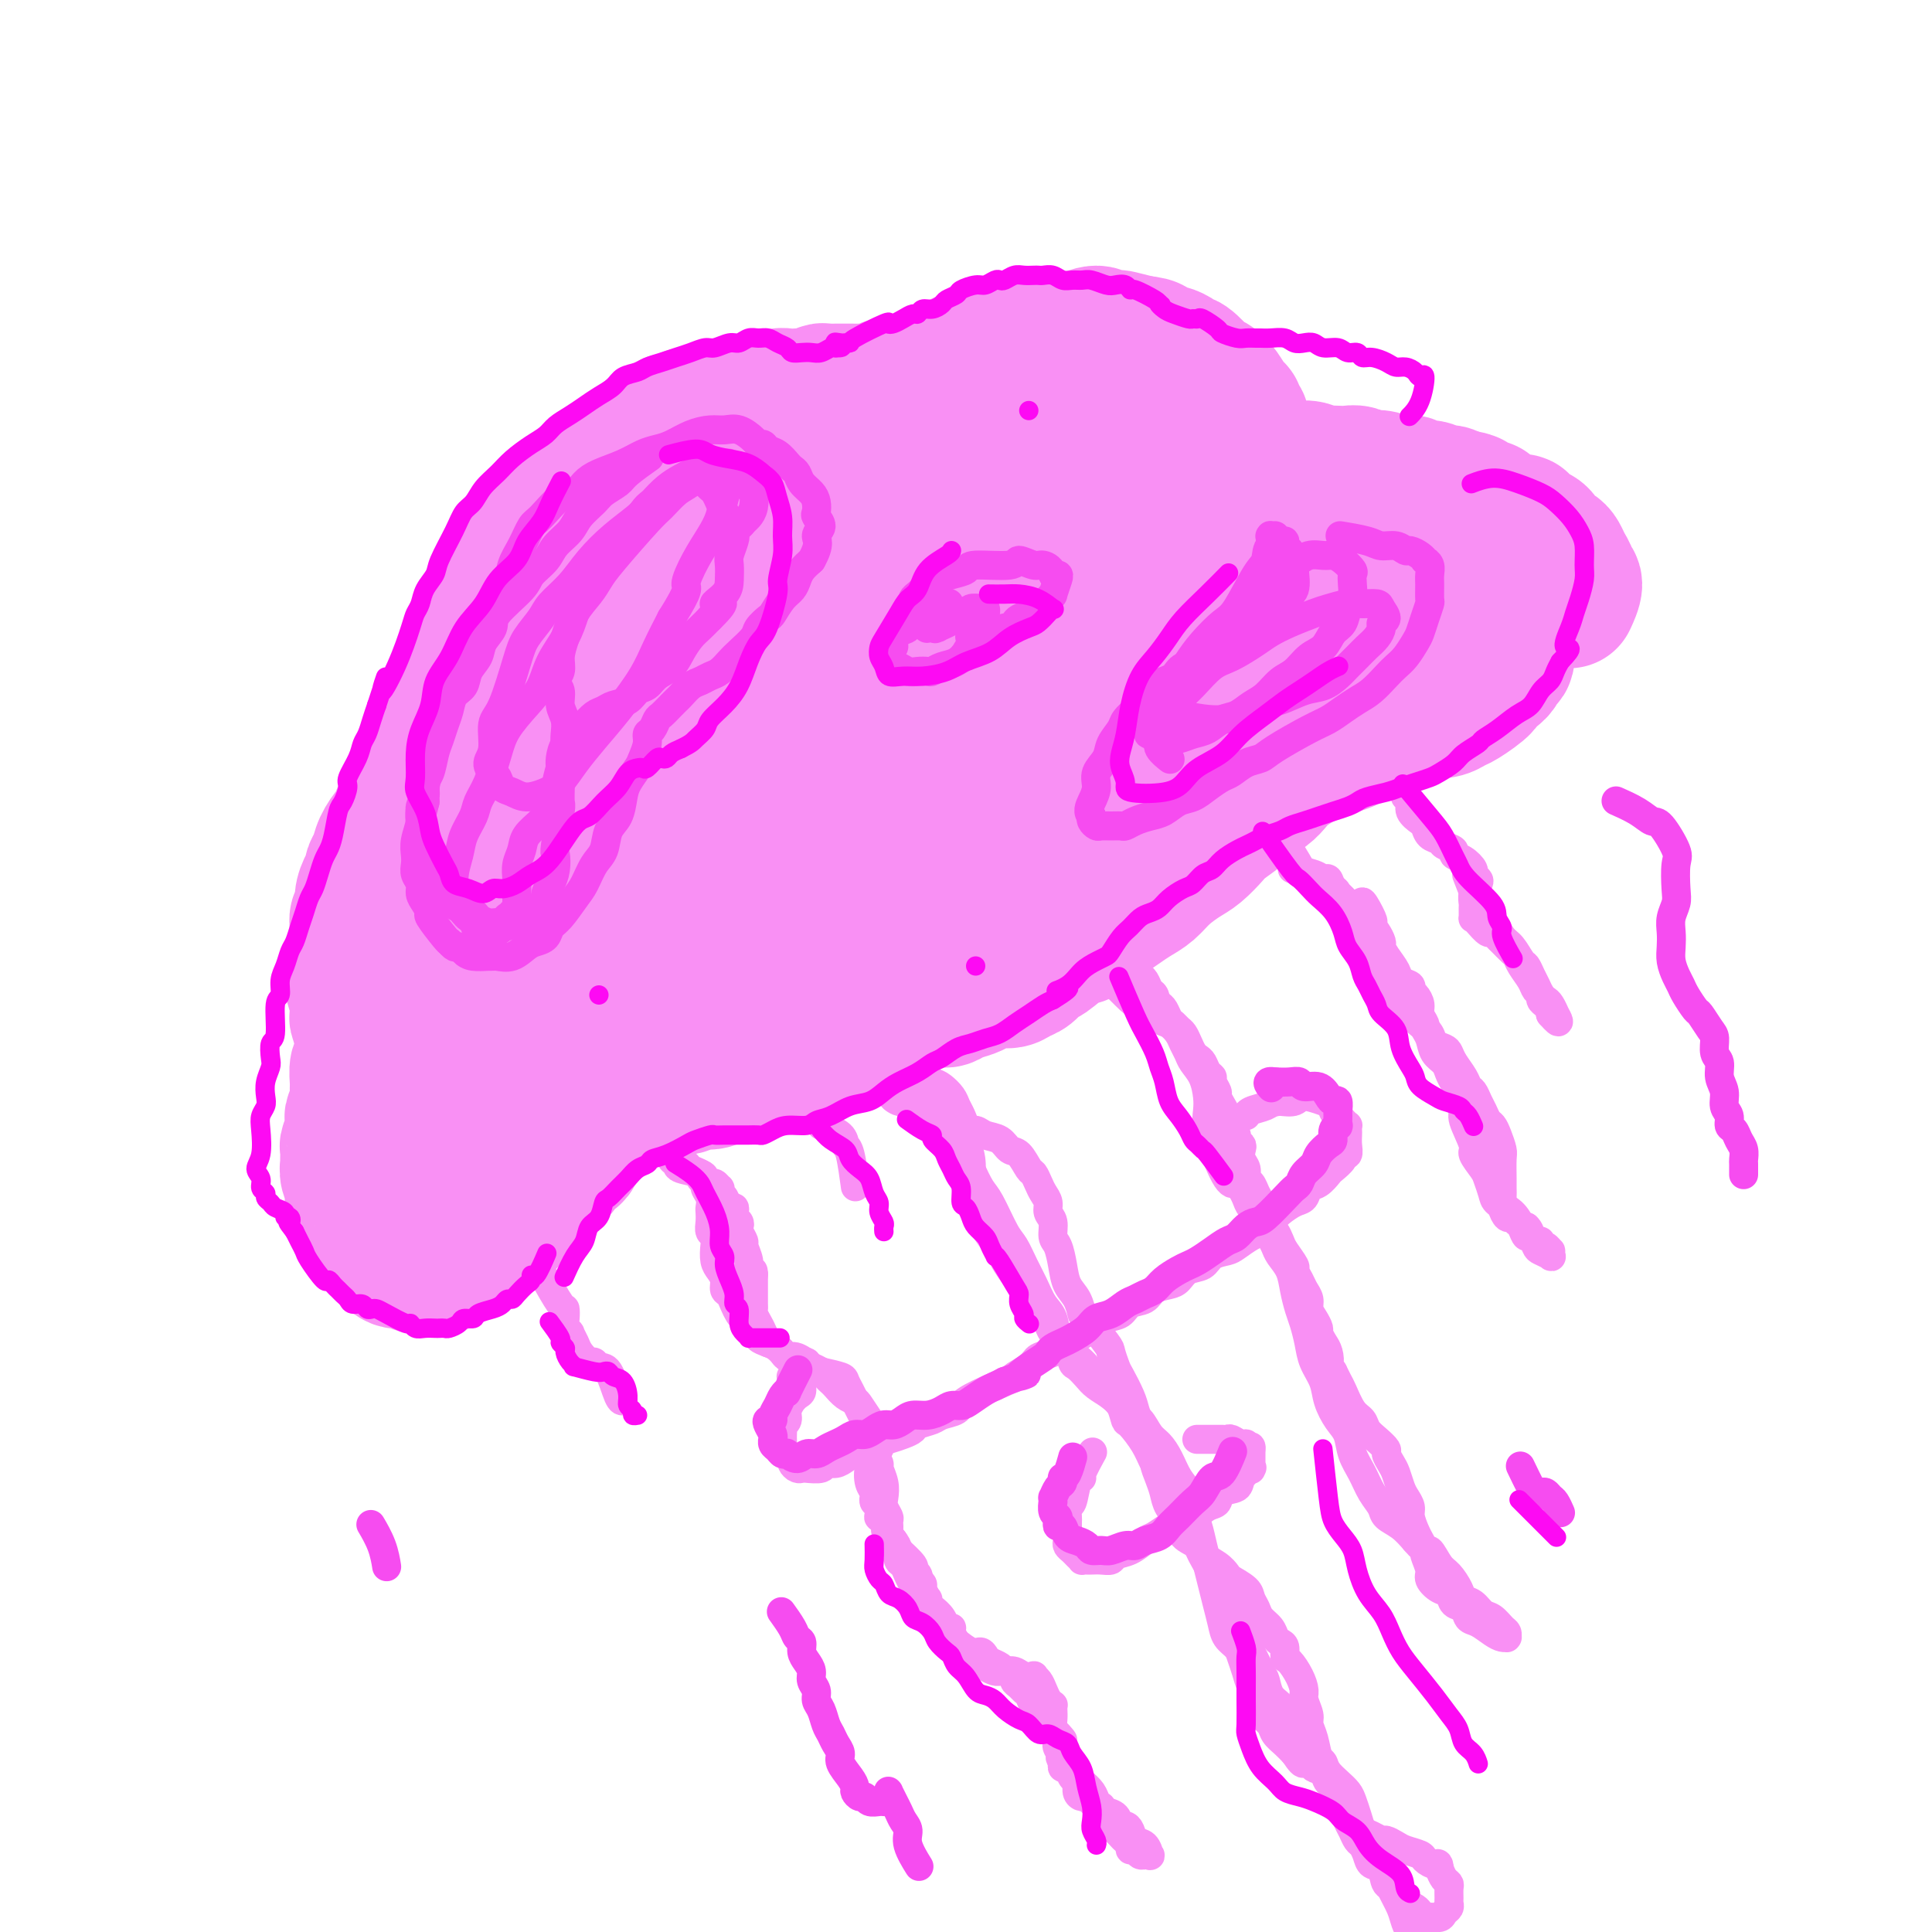 <svg viewBox='0 0 400 400' version='1.1' xmlns='http://www.w3.org/2000/svg' xmlns:xlink='http://www.w3.org/1999/xlink'><g fill='none' stroke='#F990F4' stroke-width='28' stroke-linecap='round' stroke-linejoin='round'><path d='M76,218c0.121,0.294 0.243,0.589 0,0c-0.243,-0.589 -0.850,-2.060 -1,-3c-0.150,-0.940 0.156,-1.348 0,-2c-0.156,-0.652 -0.773,-1.549 -1,-2c-0.227,-0.451 -0.065,-0.456 0,-1c0.065,-0.544 0.031,-1.626 0,-2c-0.031,-0.374 -0.061,-0.039 0,0c0.061,0.039 0.211,-0.217 0,-1c-0.211,-0.783 -0.785,-2.092 -1,-3c-0.215,-0.908 -0.072,-1.416 0,-2c0.072,-0.584 0.072,-1.244 0,-2c-0.072,-0.756 -0.217,-1.607 0,-2c0.217,-0.393 0.794,-0.327 1,-1c0.206,-0.673 0.040,-2.084 0,-3c-0.040,-0.916 0.044,-1.337 0,-2c-0.044,-0.663 -0.218,-1.568 0,-2c0.218,-0.432 0.828,-0.391 1,-1c0.172,-0.609 -0.094,-1.867 0,-3c0.094,-1.133 0.549,-2.140 1,-3c0.451,-0.860 0.898,-1.572 1,-2c0.102,-0.428 -0.141,-0.571 0,-1c0.141,-0.429 0.667,-1.143 1,-2c0.333,-0.857 0.474,-1.855 1,-3c0.526,-1.145 1.436,-2.437 2,-3c0.564,-0.563 0.782,-0.398 1,-1c0.218,-0.602 0.436,-1.971 1,-3c0.564,-1.029 1.475,-1.716 2,-3c0.525,-1.284 0.666,-3.163 1,-4c0.334,-0.837 0.863,-0.632 1,-1c0.137,-0.368 -0.118,-1.310 0,-2c0.118,-0.690 0.607,-1.128 1,-2c0.393,-0.872 0.688,-2.178 1,-3c0.312,-0.822 0.640,-1.158 1,-2c0.360,-0.842 0.751,-2.188 1,-3c0.249,-0.812 0.357,-1.089 1,-2c0.643,-0.911 1.822,-2.455 3,-4'/><path d='M95,142c3.444,-7.573 1.553,-2.505 1,-1c-0.553,1.505 0.233,-0.551 1,-2c0.767,-1.449 1.516,-2.289 2,-3c0.484,-0.711 0.703,-1.294 1,-2c0.297,-0.706 0.672,-1.536 1,-2c0.328,-0.464 0.609,-0.563 1,-1c0.391,-0.437 0.893,-1.212 1,-2c0.107,-0.788 -0.182,-1.590 0,-2c0.182,-0.410 0.837,-0.427 1,-1c0.163,-0.573 -0.164,-1.700 0,-2c0.164,-0.300 0.818,0.227 1,0c0.182,-0.227 -0.107,-1.208 0,-2c0.107,-0.792 0.610,-1.395 1,-2c0.390,-0.605 0.668,-1.211 1,-2c0.332,-0.789 0.719,-1.759 1,-2c0.281,-0.241 0.458,0.248 1,0c0.542,-0.248 1.451,-1.231 2,-2c0.549,-0.769 0.738,-1.322 1,-2c0.262,-0.678 0.599,-1.481 1,-2c0.401,-0.519 0.868,-0.754 1,-1c0.132,-0.246 -0.070,-0.501 0,-1c0.070,-0.499 0.411,-1.240 1,-2c0.589,-0.760 1.426,-1.538 2,-2c0.574,-0.462 0.886,-0.607 1,-1c0.114,-0.393 0.029,-1.033 0,-1c-0.029,0.033 -0.001,0.741 1,0c1.001,-0.741 2.975,-2.930 4,-4c1.025,-1.070 1.101,-1.022 1,-1c-0.101,0.022 -0.379,0.017 1,-1c1.379,-1.017 4.414,-3.046 6,-4c1.586,-0.954 1.723,-0.834 2,-1c0.277,-0.166 0.694,-0.618 1,-1c0.306,-0.382 0.501,-0.695 1,-1c0.499,-0.305 1.301,-0.602 2,-1c0.699,-0.398 1.293,-0.895 2,-1c0.707,-0.105 1.525,0.183 2,0c0.475,-0.183 0.606,-0.837 1,-1c0.394,-0.163 1.050,0.167 2,0c0.950,-0.167 2.194,-0.829 3,-1c0.806,-0.171 1.175,0.150 2,0c0.825,-0.150 2.107,-0.771 3,-1c0.893,-0.229 1.398,-0.065 2,0c0.602,0.065 1.301,0.033 2,0'/><path d='M156,84c3.235,-0.785 1.822,-0.746 2,-1c0.178,-0.254 1.948,-0.799 3,-1c1.052,-0.201 1.385,-0.058 2,0c0.615,0.058 1.512,0.030 2,0c0.488,-0.030 0.567,-0.060 1,0c0.433,0.060 1.219,0.212 2,0c0.781,-0.212 1.556,-0.789 2,-1c0.444,-0.211 0.557,-0.056 1,0c0.443,0.056 1.217,0.015 2,0c0.783,-0.015 1.574,-0.003 2,0c0.426,0.003 0.485,-0.003 1,0c0.515,0.003 1.486,0.015 2,0c0.514,-0.015 0.571,-0.057 1,0c0.429,0.057 1.231,0.212 2,0c0.769,-0.212 1.504,-0.792 2,-1c0.496,-0.208 0.751,-0.046 1,0c0.249,0.046 0.490,-0.025 1,0c0.510,0.025 1.287,0.147 2,0c0.713,-0.147 1.360,-0.564 2,-1c0.640,-0.436 1.273,-0.890 2,-1c0.727,-0.110 1.546,0.124 2,0c0.454,-0.124 0.541,-0.607 1,-1c0.459,-0.393 1.289,-0.698 2,-1c0.711,-0.302 1.302,-0.602 2,-1c0.698,-0.398 1.503,-0.894 2,-1c0.497,-0.106 0.686,0.178 1,0c0.314,-0.178 0.752,-0.817 1,-1c0.248,-0.183 0.307,0.091 1,0c0.693,-0.091 2.020,-0.546 3,-1c0.980,-0.454 1.614,-0.906 2,-1c0.386,-0.094 0.523,0.171 1,0c0.477,-0.171 1.293,-0.778 2,-1c0.707,-0.222 1.304,-0.060 2,0c0.696,0.060 1.490,0.017 2,0c0.510,-0.017 0.735,-0.009 1,0c0.265,0.009 0.570,0.020 1,0c0.430,-0.020 0.984,-0.072 2,0c1.016,0.072 2.494,0.267 4,0c1.506,-0.267 3.042,-0.997 4,-1c0.958,-0.003 1.339,0.721 2,1c0.661,0.279 1.601,0.114 2,0c0.399,-0.114 0.257,-0.175 1,0c0.743,0.175 2.372,0.588 4,1'/><path d='M236,71c3.981,0.398 2.432,0.894 2,1c-0.432,0.106 0.252,-0.177 1,0c0.748,0.177 1.560,0.815 2,1c0.440,0.185 0.507,-0.084 1,0c0.493,0.084 1.413,0.520 2,1c0.587,0.480 0.840,1.003 1,1c0.160,-0.003 0.228,-0.533 1,0c0.772,0.533 2.247,2.130 3,3c0.753,0.870 0.783,1.014 1,1c0.217,-0.014 0.623,-0.187 1,0c0.377,0.187 0.727,0.732 1,1c0.273,0.268 0.469,0.257 1,1c0.531,0.743 1.396,2.240 2,3c0.604,0.760 0.946,0.784 1,1c0.054,0.216 -0.179,0.624 0,1c0.179,0.376 0.770,0.721 1,1c0.230,0.279 0.098,0.491 0,1c-0.098,0.509 -0.164,1.316 0,2c0.164,0.684 0.557,1.244 1,2c0.443,0.756 0.934,1.709 1,2c0.066,0.291 -0.295,-0.080 0,0c0.295,0.080 1.247,0.610 2,1c0.753,0.390 1.308,0.639 2,1c0.692,0.361 1.522,0.832 2,1c0.478,0.168 0.603,0.031 1,0c0.397,-0.031 1.065,0.044 2,0c0.935,-0.044 2.137,-0.208 3,0c0.863,0.208 1.386,0.787 2,1c0.614,0.213 1.320,0.061 2,0c0.680,-0.061 1.333,-0.030 2,0c0.667,0.030 1.346,0.060 2,0c0.654,-0.060 1.281,-0.208 2,0c0.719,0.208 1.530,0.774 2,1c0.470,0.226 0.599,0.112 1,0c0.401,-0.112 1.075,-0.222 2,0c0.925,0.222 2.100,0.776 3,1c0.900,0.224 1.525,0.116 2,0c0.475,-0.116 0.799,-0.242 1,0c0.201,0.242 0.278,0.852 1,1c0.722,0.148 2.091,-0.167 3,0c0.909,0.167 1.360,0.814 2,1c0.640,0.186 1.469,-0.090 2,0c0.531,0.090 0.766,0.545 1,1'/><path d='M301,103c6.239,1.039 2.837,0.138 2,0c-0.837,-0.138 0.892,0.488 2,1c1.108,0.512 1.595,0.912 2,1c0.405,0.088 0.729,-0.135 1,0c0.271,0.135 0.488,0.627 1,1c0.512,0.373 1.320,0.625 2,1c0.680,0.375 1.233,0.873 2,1c0.767,0.127 1.750,-0.117 2,0c0.250,0.117 -0.231,0.596 0,1c0.231,0.404 1.175,0.735 2,1c0.825,0.265 1.530,0.466 2,1c0.470,0.534 0.703,1.403 1,2c0.297,0.597 0.658,0.923 1,1c0.342,0.077 0.665,-0.095 1,0c0.335,0.095 0.683,0.457 1,1c0.317,0.543 0.603,1.267 1,2c0.397,0.733 0.905,1.475 1,2c0.095,0.525 -0.222,0.831 0,1c0.222,0.169 0.983,0.199 1,1c0.017,0.801 -0.709,2.372 -1,3c-0.291,0.628 -0.145,0.314 0,0'/><path d='M75,201c-0.115,-0.384 -0.231,-0.768 0,0c0.231,0.768 0.808,2.687 1,4c0.192,1.313 -0.000,2.019 0,3c0.000,0.981 0.192,2.236 0,3c-0.192,0.764 -0.769,1.038 -1,2c-0.231,0.962 -0.115,2.613 0,4c0.115,1.387 0.228,2.511 0,3c-0.228,0.489 -0.797,0.345 -1,1c-0.203,0.655 -0.040,2.111 0,3c0.040,0.889 -0.042,1.212 0,2c0.042,0.788 0.208,2.041 0,3c-0.208,0.959 -0.792,1.623 -1,2c-0.208,0.377 -0.042,0.467 0,1c0.042,0.533 -0.041,1.509 0,2c0.041,0.491 0.208,0.498 0,1c-0.208,0.502 -0.789,1.499 -1,2c-0.211,0.501 -0.053,0.505 0,1c0.053,0.495 0.000,1.480 0,2c-0.000,0.520 0.052,0.576 0,1c-0.052,0.424 -0.207,1.217 0,2c0.207,0.783 0.778,1.557 1,2c0.222,0.443 0.097,0.554 0,1c-0.097,0.446 -0.166,1.228 0,2c0.166,0.772 0.565,1.534 1,2c0.435,0.466 0.904,0.635 1,1c0.096,0.365 -0.182,0.925 0,1c0.182,0.075 0.823,-0.334 1,0c0.177,0.334 -0.111,1.413 0,2c0.111,0.587 0.623,0.682 1,1c0.377,0.318 0.621,0.857 1,1c0.379,0.143 0.892,-0.112 1,0c0.108,0.112 -0.190,0.589 0,1c0.190,0.411 0.866,0.755 1,1c0.134,0.245 -0.276,0.391 0,1c0.276,0.609 1.236,1.680 2,2c0.764,0.320 1.332,-0.110 2,0c0.668,0.110 1.437,0.762 2,1c0.563,0.238 0.921,0.064 1,0c0.079,-0.064 -0.120,-0.018 0,0c0.120,0.018 0.560,0.009 1,0'/><path d='M88,262c1.269,0.142 1.443,-0.003 2,0c0.557,0.003 1.499,0.153 2,0c0.501,-0.153 0.561,-0.608 1,-1c0.439,-0.392 1.258,-0.720 2,-1c0.742,-0.280 1.407,-0.512 2,-1c0.593,-0.488 1.116,-1.231 2,-2c0.884,-0.769 2.131,-1.564 3,-2c0.869,-0.436 1.360,-0.512 2,-1c0.640,-0.488 1.428,-1.388 2,-2c0.572,-0.612 0.927,-0.936 2,-2c1.073,-1.064 2.864,-2.867 4,-4c1.136,-1.133 1.618,-1.597 2,-2c0.382,-0.403 0.666,-0.745 1,-1c0.334,-0.255 0.720,-0.421 1,-1c0.280,-0.579 0.456,-1.570 1,-2c0.544,-0.430 1.458,-0.299 2,-1c0.542,-0.701 0.713,-2.233 1,-3c0.287,-0.767 0.692,-0.769 1,-1c0.308,-0.231 0.520,-0.692 1,-1c0.480,-0.308 1.227,-0.464 2,-1c0.773,-0.536 1.572,-1.453 2,-2c0.428,-0.547 0.485,-0.725 1,-1c0.515,-0.275 1.487,-0.648 2,-1c0.513,-0.352 0.566,-0.682 1,-1c0.434,-0.318 1.251,-0.625 2,-1c0.749,-0.375 1.432,-0.819 2,-1c0.568,-0.181 1.020,-0.100 1,0c-0.020,0.100 -0.512,0.219 0,0c0.512,-0.219 2.028,-0.776 3,-1c0.972,-0.224 1.401,-0.116 2,0c0.599,0.116 1.367,0.238 2,0c0.633,-0.238 1.131,-0.837 2,-1c0.869,-0.163 2.108,0.111 3,0c0.892,-0.111 1.435,-0.607 2,-1c0.565,-0.393 1.151,-0.683 2,-1c0.849,-0.317 1.959,-0.662 3,-1c1.041,-0.338 2.012,-0.668 3,-1c0.988,-0.332 1.994,-0.666 3,-1c1.006,-0.334 2.013,-0.667 3,-1c0.987,-0.333 1.955,-0.667 3,-1c1.045,-0.333 2.167,-0.667 3,-1c0.833,-0.333 1.378,-0.667 2,-1c0.622,-0.333 1.321,-0.667 2,-1c0.679,-0.333 1.340,-0.667 2,-1'/><path d='M175,213c7.027,-2.118 3.095,-0.413 2,0c-1.095,0.413 0.648,-0.466 2,-1c1.352,-0.534 2.313,-0.721 3,-1c0.687,-0.279 1.101,-0.648 2,-1c0.899,-0.352 2.284,-0.686 3,-1c0.716,-0.314 0.762,-0.609 2,-1c1.238,-0.391 3.668,-0.878 5,-1c1.332,-0.122 1.567,0.121 2,0c0.433,-0.121 1.064,-0.606 2,-1c0.936,-0.394 2.176,-0.697 3,-1c0.824,-0.303 1.232,-0.605 2,-1c0.768,-0.395 1.897,-0.884 3,-1c1.103,-0.116 2.181,0.140 3,0c0.819,-0.140 1.381,-0.675 2,-1c0.619,-0.325 1.296,-0.439 2,-1c0.704,-0.561 1.433,-1.568 2,-2c0.567,-0.432 0.970,-0.290 2,-1c1.030,-0.710 2.688,-2.273 4,-3c1.312,-0.727 2.280,-0.618 3,-1c0.720,-0.382 1.193,-1.256 2,-2c0.807,-0.744 1.947,-1.357 3,-2c1.053,-0.643 2.018,-1.317 3,-2c0.982,-0.683 1.981,-1.375 3,-2c1.019,-0.625 2.059,-1.183 3,-2c0.941,-0.817 1.783,-1.895 3,-3c1.217,-1.105 2.809,-2.239 4,-3c1.191,-0.761 1.981,-1.148 3,-2c1.019,-0.852 2.269,-2.168 3,-3c0.731,-0.832 0.945,-1.182 2,-2c1.055,-0.818 2.953,-2.106 4,-3c1.047,-0.894 1.243,-1.395 2,-2c0.757,-0.605 2.076,-1.314 3,-2c0.924,-0.686 1.454,-1.350 2,-2c0.546,-0.650 1.108,-1.288 2,-2c0.892,-0.712 2.116,-1.500 3,-2c0.884,-0.500 1.429,-0.712 2,-1c0.571,-0.288 1.166,-0.654 2,-1c0.834,-0.346 1.905,-0.674 3,-1c1.095,-0.326 2.212,-0.651 3,-1c0.788,-0.349 1.247,-0.723 2,-1c0.753,-0.277 1.800,-0.456 3,-1c1.200,-0.544 2.554,-1.454 4,-2c1.446,-0.546 2.985,-0.727 4,-1c1.015,-0.273 1.508,-0.636 2,-1'/><path d='M294,148c4.454,-1.789 3.090,-1.261 3,-1c-0.090,0.261 1.094,0.253 2,0c0.906,-0.253 1.536,-0.753 2,-1c0.464,-0.247 0.764,-0.242 2,-1c1.236,-0.758 3.408,-2.280 4,-3c0.592,-0.720 -0.395,-0.637 0,-1c0.395,-0.363 2.173,-1.172 3,-2c0.827,-0.828 0.702,-1.674 1,-2c0.298,-0.326 1.020,-0.133 1,-1c-0.020,-0.867 -0.782,-2.795 -1,-4c-0.218,-1.205 0.107,-1.689 0,-2c-0.107,-0.311 -0.648,-0.451 -1,-1c-0.352,-0.549 -0.517,-1.508 -1,-2c-0.483,-0.492 -1.285,-0.517 -2,-1c-0.715,-0.483 -1.343,-1.425 -2,-2c-0.657,-0.575 -1.344,-0.785 -2,-1c-0.656,-0.215 -1.280,-0.436 -2,-1c-0.720,-0.564 -1.534,-1.471 -3,-2c-1.466,-0.529 -3.584,-0.679 -5,-1c-1.416,-0.321 -2.129,-0.814 -3,-1c-0.871,-0.186 -1.898,-0.064 -3,0c-1.102,0.064 -2.277,0.070 -3,0c-0.723,-0.070 -0.994,-0.215 -2,0c-1.006,0.215 -2.748,0.790 -4,1c-1.252,0.210 -2.013,0.056 -3,0c-0.987,-0.056 -2.200,-0.014 -3,0c-0.800,0.014 -1.188,0.001 -2,0c-0.812,-0.001 -2.048,0.012 -3,0c-0.952,-0.012 -1.620,-0.049 -2,0c-0.380,0.049 -0.472,0.183 -1,0c-0.528,-0.183 -1.492,-0.682 -2,-1c-0.508,-0.318 -0.562,-0.455 -1,-1c-0.438,-0.545 -1.262,-1.498 -2,-2c-0.738,-0.502 -1.389,-0.554 -2,-1c-0.611,-0.446 -1.181,-1.286 -2,-2c-0.819,-0.714 -1.888,-1.304 -3,-2c-1.112,-0.696 -2.269,-1.500 -3,-2c-0.731,-0.500 -1.037,-0.697 -2,-1c-0.963,-0.303 -2.581,-0.711 -4,-1c-1.419,-0.289 -2.637,-0.459 -4,-1c-1.363,-0.541 -2.870,-1.454 -4,-2c-1.130,-0.546 -1.881,-0.724 -3,-1c-1.119,-0.276 -2.605,-0.650 -4,-1c-1.395,-0.350 -2.697,-0.675 -4,-1'/><path d='M224,100c-4.178,-1.421 -2.123,-0.973 -2,-1c0.123,-0.027 -1.685,-0.530 -3,-1c-1.315,-0.470 -2.137,-0.907 -3,-1c-0.863,-0.093 -1.767,0.157 -3,0c-1.233,-0.157 -2.794,-0.720 -4,-1c-1.206,-0.280 -2.055,-0.275 -3,0c-0.945,0.275 -1.985,0.820 -3,1c-1.015,0.180 -2.005,-0.004 -3,0c-0.995,0.004 -1.995,0.198 -3,0c-1.005,-0.198 -2.016,-0.786 -3,-1c-0.984,-0.214 -1.940,-0.053 -3,0c-1.060,0.053 -2.224,-0.001 -3,0c-0.776,0.001 -1.166,0.057 -2,0c-0.834,-0.057 -2.113,-0.227 -3,0c-0.887,0.227 -1.381,0.849 -2,1c-0.619,0.151 -1.362,-0.171 -2,0c-0.638,0.171 -1.170,0.833 -2,1c-0.830,0.167 -1.958,-0.163 -3,0c-1.042,0.163 -1.997,0.817 -3,1c-1.003,0.183 -2.053,-0.106 -3,0c-0.947,0.106 -1.790,0.606 -3,1c-1.210,0.394 -2.788,0.682 -4,1c-1.212,0.318 -2.057,0.665 -3,1c-0.943,0.335 -1.985,0.656 -3,1c-1.015,0.344 -2.004,0.711 -3,1c-0.996,0.289 -2.000,0.500 -3,1c-1.000,0.500 -1.997,1.288 -3,2c-1.003,0.712 -2.011,1.350 -3,2c-0.989,0.650 -1.959,1.314 -3,2c-1.041,0.686 -2.154,1.393 -3,2c-0.846,0.607 -1.424,1.114 -2,2c-0.576,0.886 -1.150,2.151 -2,3c-0.850,0.849 -1.974,1.280 -3,2c-1.026,0.720 -1.952,1.728 -3,3c-1.048,1.272 -2.216,2.808 -3,4c-0.784,1.192 -1.183,2.040 -2,3c-0.817,0.960 -2.052,2.031 -3,3c-0.948,0.969 -1.609,1.836 -2,3c-0.391,1.164 -0.514,2.625 -1,4c-0.486,1.375 -1.337,2.664 -2,4c-0.663,1.336 -1.139,2.720 -2,4c-0.861,1.280 -2.107,2.457 -3,4c-0.893,1.543 -1.433,3.454 -2,5c-0.567,1.546 -1.162,2.727 -2,4c-0.838,1.273 -1.919,2.636 -3,4'/><path d='M102,165c-2.766,5.665 -1.183,3.827 -1,4c0.183,0.173 -1.036,2.356 -2,4c-0.964,1.644 -1.673,2.750 -2,4c-0.327,1.250 -0.273,2.644 -1,4c-0.727,1.356 -2.236,2.675 -3,4c-0.764,1.325 -0.783,2.658 -1,4c-0.217,1.342 -0.631,2.693 -1,4c-0.369,1.307 -0.694,2.569 -1,4c-0.306,1.431 -0.594,3.029 -1,4c-0.406,0.971 -0.931,1.313 -1,2c-0.069,0.687 0.317,1.720 0,3c-0.317,1.280 -1.338,2.808 -2,4c-0.662,1.192 -0.967,2.047 -1,3c-0.033,0.953 0.205,2.003 0,3c-0.205,0.997 -0.855,1.941 -1,3c-0.145,1.059 0.213,2.231 0,3c-0.213,0.769 -0.996,1.133 -1,2c-0.004,0.867 0.773,2.238 1,3c0.227,0.762 -0.094,0.916 0,2c0.094,1.084 0.603,3.099 1,4c0.397,0.901 0.683,0.690 1,1c0.317,0.310 0.664,1.142 1,2c0.336,0.858 0.660,1.744 1,2c0.340,0.256 0.696,-0.116 1,0c0.304,0.116 0.556,0.719 1,1c0.444,0.281 1.080,0.238 2,0c0.920,-0.238 2.122,-0.671 3,-1c0.878,-0.329 1.430,-0.555 2,-1c0.570,-0.445 1.157,-1.108 2,-2c0.843,-0.892 1.941,-2.012 3,-3c1.059,-0.988 2.080,-1.843 3,-3c0.920,-1.157 1.741,-2.616 3,-4c1.259,-1.384 2.956,-2.692 4,-4c1.044,-1.308 1.435,-2.615 2,-4c0.565,-1.385 1.305,-2.846 2,-4c0.695,-1.154 1.345,-1.999 2,-3c0.655,-1.001 1.316,-2.156 2,-3c0.684,-0.844 1.391,-1.375 2,-2c0.609,-0.625 1.119,-1.345 2,-2c0.881,-0.655 2.133,-1.247 3,-2c0.867,-0.753 1.348,-1.667 2,-2c0.652,-0.333 1.473,-0.087 2,0c0.527,0.087 0.760,0.013 1,0c0.240,-0.013 0.488,0.035 1,0c0.512,-0.035 1.289,-0.153 2,0c0.711,0.153 1.355,0.576 2,1'/><path d='M137,200c1.570,0.396 1.493,0.887 2,1c0.507,0.113 1.596,-0.151 2,0c0.404,0.151 0.124,0.717 1,1c0.876,0.283 2.908,0.284 4,0c1.092,-0.284 1.244,-0.853 2,-1c0.756,-0.147 2.116,0.126 3,0c0.884,-0.126 1.293,-0.653 2,-1c0.707,-0.347 1.711,-0.515 3,-1c1.289,-0.485 2.862,-1.286 4,-2c1.138,-0.714 1.840,-1.342 3,-2c1.160,-0.658 2.778,-1.345 4,-2c1.222,-0.655 2.048,-1.279 3,-2c0.952,-0.721 2.028,-1.540 3,-2c0.972,-0.460 1.838,-0.560 3,-1c1.162,-0.440 2.620,-1.220 4,-2c1.380,-0.780 2.682,-1.560 4,-2c1.318,-0.440 2.651,-0.541 4,-1c1.349,-0.459 2.714,-1.278 4,-2c1.286,-0.722 2.492,-1.348 4,-2c1.508,-0.652 3.316,-1.329 5,-2c1.684,-0.671 3.244,-1.334 5,-2c1.756,-0.666 3.708,-1.333 5,-2c1.292,-0.667 1.925,-1.333 3,-2c1.075,-0.667 2.593,-1.333 4,-2c1.407,-0.667 2.701,-1.334 4,-2c1.299,-0.666 2.601,-1.332 4,-2c1.399,-0.668 2.895,-1.337 4,-2c1.105,-0.663 1.818,-1.318 3,-2c1.182,-0.682 2.833,-1.390 4,-2c1.167,-0.610 1.848,-1.123 3,-2c1.152,-0.877 2.773,-2.119 4,-3c1.227,-0.881 2.061,-1.402 3,-2c0.939,-0.598 1.984,-1.272 3,-2c1.016,-0.728 2.003,-1.508 3,-2c0.997,-0.492 2.003,-0.695 3,-1c0.997,-0.305 1.986,-0.712 3,-1c1.014,-0.288 2.052,-0.459 3,-1c0.948,-0.541 1.804,-1.454 3,-2c1.196,-0.546 2.731,-0.725 4,-1c1.269,-0.275 2.272,-0.647 3,-1c0.728,-0.353 1.181,-0.689 2,-1c0.819,-0.311 2.003,-0.599 3,-1c0.997,-0.401 1.807,-0.916 2,-1c0.193,-0.084 -0.231,0.262 0,0c0.231,-0.262 1.115,-1.131 2,-2'/><path d='M281,136c19.342,-9.715 5.196,-2.504 0,0c-5.196,2.504 -1.440,0.300 0,-1c1.440,-1.300 0.566,-1.695 0,-2c-0.566,-0.305 -0.825,-0.520 -1,-1c-0.175,-0.480 -0.266,-1.227 -1,-2c-0.734,-0.773 -2.111,-1.573 -3,-2c-0.889,-0.427 -1.291,-0.480 -2,-1c-0.709,-0.520 -1.725,-1.505 -3,-2c-1.275,-0.495 -2.808,-0.499 -4,-1c-1.192,-0.501 -2.043,-1.497 -3,-2c-0.957,-0.503 -2.018,-0.512 -3,-1c-0.982,-0.488 -1.883,-1.456 -3,-2c-1.117,-0.544 -2.450,-0.664 -4,-1c-1.550,-0.336 -3.316,-0.889 -5,-1c-1.684,-0.111 -3.287,0.219 -5,0c-1.713,-0.219 -3.537,-0.986 -5,-1c-1.463,-0.014 -2.567,0.726 -4,1c-1.433,0.274 -3.196,0.084 -5,0c-1.804,-0.084 -3.649,-0.060 -5,0c-1.351,0.060 -2.208,0.155 -3,0c-0.792,-0.155 -1.518,-0.562 -2,-1c-0.482,-0.438 -0.719,-0.907 -1,-1c-0.281,-0.093 -0.607,0.189 -1,0c-0.393,-0.189 -0.852,-0.849 -1,-2c-0.148,-1.151 0.016,-2.791 0,-4c-0.016,-1.209 -0.211,-1.986 0,-3c0.211,-1.014 0.827,-2.265 1,-3c0.173,-0.735 -0.097,-0.953 0,-2c0.097,-1.047 0.562,-2.923 1,-4c0.438,-1.077 0.849,-1.353 1,-2c0.151,-0.647 0.042,-1.663 0,-2c-0.042,-0.337 -0.017,0.004 0,0c0.017,-0.004 0.027,-0.355 0,-1c-0.027,-0.645 -0.089,-1.584 0,-2c0.089,-0.416 0.330,-0.308 0,-1c-0.330,-0.692 -1.231,-2.182 -2,-3c-0.769,-0.818 -1.406,-0.962 -2,-1c-0.594,-0.038 -1.145,0.031 -2,0c-0.855,-0.031 -2.013,-0.163 -3,0c-0.987,0.163 -1.804,0.621 -3,1c-1.196,0.379 -2.770,0.680 -4,1c-1.230,0.320 -2.115,0.660 -3,1'/><path d='M201,88c-3.053,0.683 -2.186,1.390 -3,2c-0.814,0.610 -3.309,1.122 -5,2c-1.691,0.878 -2.580,2.121 -4,3c-1.420,0.879 -3.373,1.394 -5,2c-1.627,0.606 -2.928,1.302 -4,2c-1.072,0.698 -1.914,1.398 -3,2c-1.086,0.602 -2.415,1.105 -4,2c-1.585,0.895 -3.424,2.181 -5,3c-1.576,0.819 -2.888,1.170 -4,2c-1.112,0.830 -2.023,2.139 -3,3c-0.977,0.861 -2.021,1.272 -3,2c-0.979,0.728 -1.893,1.772 -3,3c-1.107,1.228 -2.407,2.642 -4,4c-1.593,1.358 -3.479,2.662 -5,4c-1.521,1.338 -2.678,2.709 -4,4c-1.322,1.291 -2.808,2.500 -4,4c-1.192,1.500 -2.090,3.289 -3,5c-0.910,1.711 -1.832,3.344 -3,5c-1.168,1.656 -2.581,3.334 -4,5c-1.419,1.666 -2.843,3.319 -4,5c-1.157,1.681 -2.048,3.390 -3,5c-0.952,1.610 -1.964,3.123 -3,5c-1.036,1.877 -2.094,4.120 -3,6c-0.906,1.880 -1.660,3.398 -2,5c-0.340,1.602 -0.266,3.288 -1,5c-0.734,1.712 -2.276,3.449 -3,5c-0.724,1.551 -0.628,2.914 -1,4c-0.372,1.086 -1.210,1.894 -2,3c-0.790,1.106 -1.532,2.510 -2,4c-0.468,1.490 -0.662,3.068 -1,4c-0.338,0.932 -0.819,1.219 -1,2c-0.181,0.781 -0.063,2.056 0,3c0.063,0.944 0.070,1.559 0,2c-0.070,0.441 -0.219,0.710 0,1c0.219,0.290 0.806,0.602 1,1c0.194,0.398 -0.004,0.883 1,1c1.004,0.117 3.209,-0.134 5,-1c1.791,-0.866 3.168,-2.347 4,-3c0.832,-0.653 1.119,-0.476 3,-2c1.881,-1.524 5.356,-4.747 8,-7c2.644,-2.253 4.457,-3.535 6,-5c1.543,-1.465 2.816,-3.114 4,-5c1.184,-1.886 2.280,-4.008 4,-6c1.720,-1.992 4.063,-3.855 6,-6c1.937,-2.145 3.469,-4.573 5,-7'/><path d='M149,166c5.837,-6.402 3.930,-4.406 4,-5c0.070,-0.594 2.117,-3.779 4,-6c1.883,-2.221 3.602,-3.480 5,-5c1.398,-1.520 2.473,-3.302 4,-5c1.527,-1.698 3.504,-3.312 5,-5c1.496,-1.688 2.510,-3.450 4,-5c1.490,-1.550 3.456,-2.888 5,-4c1.544,-1.112 2.665,-2.000 4,-3c1.335,-1.000 2.884,-2.113 4,-3c1.116,-0.887 1.800,-1.548 3,-2c1.200,-0.452 2.916,-0.696 4,-1c1.084,-0.304 1.535,-0.669 2,-1c0.465,-0.331 0.943,-0.629 2,-1c1.057,-0.371 2.691,-0.815 4,-1c1.309,-0.185 2.292,-0.111 3,0c0.708,0.111 1.142,0.259 3,1c1.858,0.741 5.141,2.074 7,3c1.859,0.926 2.294,1.445 3,2c0.706,0.555 1.684,1.146 3,2c1.316,0.854 2.969,1.970 4,3c1.031,1.030 1.438,1.975 2,3c0.562,1.025 1.277,2.131 2,3c0.723,0.869 1.453,1.500 2,2c0.547,0.500 0.910,0.871 1,1c0.090,0.129 -0.093,0.018 0,0c0.093,-0.018 0.463,0.056 1,0c0.537,-0.056 1.243,-0.241 2,-1c0.757,-0.759 1.566,-2.091 2,-3c0.434,-0.909 0.495,-1.395 1,-2c0.505,-0.605 1.455,-1.329 2,-2c0.545,-0.671 0.684,-1.289 1,-2c0.316,-0.711 0.809,-1.516 1,-2c0.191,-0.484 0.079,-0.648 0,-1c-0.079,-0.352 -0.126,-0.891 0,-1c0.126,-0.109 0.426,0.214 0,0c-0.426,-0.214 -1.577,-0.964 -3,-1c-1.423,-0.036 -3.119,0.643 -5,1c-1.881,0.357 -3.946,0.393 -6,1c-2.054,0.607 -4.096,1.784 -6,3c-1.904,1.216 -3.670,2.470 -6,4c-2.330,1.530 -5.225,3.335 -8,5c-2.775,1.665 -5.429,3.189 -8,5c-2.571,1.811 -5.060,3.908 -8,6c-2.940,2.092 -6.330,4.179 -9,6c-2.670,1.821 -4.620,3.378 -7,5c-2.380,1.622 -5.190,3.311 -8,5'/><path d='M169,165c-9.655,6.287 -6.793,4.003 -7,4c-0.207,-0.003 -3.483,2.275 -6,4c-2.517,1.725 -4.275,2.897 -6,4c-1.725,1.103 -3.418,2.138 -5,3c-1.582,0.862 -3.054,1.553 -4,2c-0.946,0.447 -1.365,0.651 -2,1c-0.635,0.349 -1.484,0.843 -2,1c-0.516,0.157 -0.697,-0.023 -1,0c-0.303,0.023 -0.728,0.247 -1,0c-0.272,-0.247 -0.391,-0.967 0,-2c0.391,-1.033 1.293,-2.379 2,-4c0.707,-1.621 1.220,-3.518 2,-5c0.780,-1.482 1.827,-2.549 3,-4c1.173,-1.451 2.471,-3.288 4,-5c1.529,-1.712 3.289,-3.301 5,-5c1.711,-1.699 3.372,-3.510 5,-5c1.628,-1.490 3.224,-2.661 5,-4c1.776,-1.339 3.734,-2.845 6,-4c2.266,-1.155 4.841,-1.957 7,-3c2.159,-1.043 3.902,-2.326 6,-3c2.098,-0.674 4.552,-0.738 7,-1c2.448,-0.262 4.890,-0.723 7,-1c2.110,-0.277 3.887,-0.372 6,0c2.113,0.372 4.563,1.211 7,2c2.437,0.789 4.862,1.529 7,2c2.138,0.471 3.989,0.674 6,1c2.011,0.326 4.180,0.775 6,1c1.820,0.225 3.289,0.226 5,0c1.711,-0.226 3.662,-0.681 5,-1c1.338,-0.319 2.062,-0.504 3,-1c0.938,-0.496 2.090,-1.303 3,-2c0.910,-0.697 1.577,-1.282 2,-2c0.423,-0.718 0.602,-1.567 1,-2c0.398,-0.433 1.014,-0.450 1,-1c-0.014,-0.550 -0.657,-1.634 -1,-2c-0.343,-0.366 -0.385,-0.015 -1,0c-0.615,0.015 -1.804,-0.306 -3,0c-1.196,0.306 -2.401,1.240 -4,2c-1.599,0.760 -3.594,1.346 -5,2c-1.406,0.654 -2.223,1.375 -6,3c-3.777,1.625 -10.515,4.154 -15,6c-4.485,1.846 -6.718,3.010 -9,4c-2.282,0.990 -4.614,1.805 -7,3c-2.386,1.195 -4.824,2.770 -7,4c-2.176,1.230 -4.088,2.115 -6,3'/><path d='M182,160c-10.011,4.926 -5.540,3.740 -5,4c0.540,0.260 -2.852,1.965 -5,3c-2.148,1.035 -3.052,1.401 -4,2c-0.948,0.599 -1.938,1.429 -3,2c-1.062,0.571 -2.195,0.881 -3,1c-0.805,0.119 -1.283,0.048 -2,0c-0.717,-0.048 -1.672,-0.073 -2,0c-0.328,0.073 -0.028,0.243 0,0c0.028,-0.243 -0.216,-0.899 0,-2c0.216,-1.101 0.892,-2.646 2,-4c1.108,-1.354 2.647,-2.518 4,-4c1.353,-1.482 2.521,-3.284 4,-5c1.479,-1.716 3.270,-3.347 5,-5c1.730,-1.653 3.400,-3.327 5,-5c1.600,-1.673 3.129,-3.343 5,-5c1.871,-1.657 4.085,-3.301 6,-5c1.915,-1.699 3.533,-3.455 5,-5c1.467,-1.545 2.783,-2.880 4,-4c1.217,-1.120 2.333,-2.026 3,-3c0.667,-0.974 0.884,-2.016 1,-3c0.116,-0.984 0.130,-1.911 0,-3c-0.130,-1.089 -0.403,-2.339 -1,-3c-0.597,-0.661 -1.518,-0.732 -3,-1c-1.482,-0.268 -3.524,-0.732 -6,-1c-2.476,-0.268 -5.386,-0.341 -8,0c-2.614,0.341 -4.930,1.095 -7,2c-2.070,0.905 -3.892,1.961 -6,3c-2.108,1.039 -4.503,2.061 -7,3c-2.497,0.939 -5.097,1.796 -7,3c-1.903,1.204 -3.109,2.754 -5,4c-1.891,1.246 -4.468,2.189 -6,3c-1.532,0.811 -2.019,1.492 -3,2c-0.981,0.508 -2.455,0.845 -3,1c-0.545,0.155 -0.161,0.128 0,0c0.161,-0.128 0.099,-0.358 1,-1c0.901,-0.642 2.765,-1.697 5,-3c2.235,-1.303 4.839,-2.855 7,-4c2.161,-1.145 3.877,-1.885 6,-3c2.123,-1.115 4.653,-2.606 7,-4c2.347,-1.394 4.513,-2.691 7,-4c2.487,-1.309 5.296,-2.630 8,-4c2.704,-1.370 5.302,-2.790 8,-4c2.698,-1.210 5.496,-2.210 8,-3c2.504,-0.790 4.716,-1.368 7,-2c2.284,-0.632 4.642,-1.316 7,-2'/><path d='M211,101c4.420,-1.325 4.471,-1.139 5,-1c0.529,0.139 1.535,0.229 3,0c1.465,-0.229 3.391,-0.779 5,-1c1.609,-0.221 2.903,-0.115 4,0c1.097,0.115 1.996,0.238 3,0c1.004,-0.238 2.114,-0.837 3,-1c0.886,-0.163 1.547,0.110 2,0c0.453,-0.110 0.696,-0.604 1,-1c0.304,-0.396 0.668,-0.694 1,-1c0.332,-0.306 0.632,-0.619 1,-1c0.368,-0.381 0.805,-0.829 1,-1c0.195,-0.171 0.148,-0.063 0,0c-0.148,0.063 -0.398,0.082 0,0c0.398,-0.082 1.443,-0.266 1,0c-0.443,0.266 -2.376,0.983 -4,2c-1.624,1.017 -2.941,2.334 -4,3c-1.059,0.666 -1.862,0.679 -4,2c-2.138,1.321 -5.611,3.949 -7,5c-1.389,1.051 -0.695,0.526 0,0'/></g>
<g fill='none' stroke='#F990F4' stroke-width='6' stroke-linecap='round' stroke-linejoin='round'><path d='M138,239c-0.203,-0.081 -0.407,-0.162 0,0c0.407,0.162 1.423,0.568 2,1c0.577,0.432 0.714,0.889 1,1c0.286,0.111 0.722,-0.125 1,0c0.278,0.125 0.399,0.610 1,1c0.601,0.390 1.681,0.685 2,1c0.319,0.315 -0.125,0.652 0,1c0.125,0.348 0.818,0.708 1,1c0.182,0.292 -0.147,0.515 0,1c0.147,0.485 0.770,1.233 1,2c0.230,0.767 0.065,1.553 0,2c-0.065,0.447 -0.031,0.556 0,1c0.031,0.444 0.060,1.225 0,2c-0.060,0.775 -0.210,1.545 0,2c0.210,0.455 0.778,0.597 1,1c0.222,0.403 0.097,1.068 0,2c-0.097,0.932 -0.167,2.133 0,3c0.167,0.867 0.569,1.401 1,2c0.431,0.599 0.889,1.264 1,2c0.111,0.736 -0.126,1.544 0,2c0.126,0.456 0.615,0.559 1,1c0.385,0.441 0.666,1.221 1,2c0.334,0.779 0.722,1.557 1,2c0.278,0.443 0.445,0.553 1,1c0.555,0.447 1.497,1.233 2,2c0.503,0.767 0.568,1.515 1,2c0.432,0.485 1.231,0.708 2,1c0.769,0.292 1.506,0.652 2,1c0.494,0.348 0.743,0.685 1,1c0.257,0.315 0.521,0.609 1,1c0.479,0.391 1.172,0.878 2,1c0.828,0.122 1.790,-0.123 2,0c0.210,0.123 -0.333,0.613 0,1c0.333,0.387 1.542,0.670 3,1c1.458,0.330 3.164,0.707 4,1c0.836,0.293 0.801,0.501 1,1c0.199,0.499 0.631,1.288 1,2c0.369,0.712 0.676,1.345 1,2c0.324,0.655 0.664,1.330 1,2c0.336,0.670 0.668,1.335 1,2'/><path d='M179,294c0.941,1.467 0.792,0.635 1,1c0.208,0.365 0.773,1.928 1,3c0.227,1.072 0.117,1.655 0,2c-0.117,0.345 -0.241,0.452 0,1c0.241,0.548 0.848,1.536 1,2c0.152,0.464 -0.152,0.405 0,1c0.152,0.595 0.759,1.846 1,3c0.241,1.154 0.117,2.211 0,3c-0.117,0.789 -0.228,1.311 0,2c0.228,0.689 0.796,1.546 1,2c0.204,0.454 0.045,0.506 0,1c-0.045,0.494 0.026,1.432 0,2c-0.026,0.568 -0.148,0.767 0,1c0.148,0.233 0.564,0.499 1,1c0.436,0.501 0.890,1.236 1,2c0.110,0.764 -0.125,1.556 0,2c0.125,0.444 0.611,0.541 1,1c0.389,0.459 0.682,1.279 1,2c0.318,0.721 0.662,1.343 1,2c0.338,0.657 0.671,1.350 1,2c0.329,0.650 0.655,1.259 1,2c0.345,0.741 0.710,1.614 1,2c0.290,0.386 0.506,0.283 1,1c0.494,0.717 1.266,2.252 2,3c0.734,0.748 1.429,0.707 2,1c0.571,0.293 1.018,0.919 1,1c-0.018,0.081 -0.500,-0.382 0,0c0.500,0.382 1.983,1.608 3,2c1.017,0.392 1.566,-0.050 2,0c0.434,0.050 0.751,0.591 1,1c0.249,0.409 0.430,0.687 1,1c0.570,0.313 1.529,0.661 2,1c0.471,0.339 0.455,0.668 1,1c0.545,0.332 1.652,0.665 2,1c0.348,0.335 -0.062,0.671 0,1c0.062,0.329 0.595,0.651 1,1c0.405,0.349 0.682,0.723 1,1c0.318,0.277 0.676,0.455 1,1c0.324,0.545 0.613,1.456 1,2c0.387,0.544 0.874,0.719 1,1c0.126,0.281 -0.107,0.666 0,1c0.107,0.334 0.554,0.615 1,1c0.446,0.385 0.889,0.873 1,1c0.111,0.127 -0.111,-0.107 0,0c0.111,0.107 0.556,0.553 1,1'/><path d='M218,358c4.133,4.213 0.964,1.744 0,1c-0.964,-0.744 0.277,0.236 1,1c0.723,0.764 0.929,1.313 1,2c0.071,0.687 0.008,1.512 0,2c-0.008,0.488 0.040,0.641 0,1c-0.040,0.359 -0.169,0.926 0,1c0.169,0.074 0.637,-0.344 1,0c0.363,0.344 0.622,1.450 1,2c0.378,0.550 0.875,0.543 1,1c0.125,0.457 -0.122,1.379 0,2c0.122,0.621 0.611,0.941 1,1c0.389,0.059 0.677,-0.145 1,0c0.323,0.145 0.682,0.638 1,1c0.318,0.362 0.596,0.593 1,1c0.404,0.407 0.935,0.989 1,1c0.065,0.011 -0.337,-0.548 0,0c0.337,0.548 1.414,2.202 2,3c0.586,0.798 0.683,0.738 1,1c0.317,0.262 0.855,0.845 1,1c0.145,0.155 -0.102,-0.117 0,0c0.102,0.117 0.552,0.624 1,1c0.448,0.376 0.895,0.623 1,1c0.105,0.377 -0.130,0.886 0,1c0.130,0.114 0.627,-0.166 1,0c0.373,0.166 0.622,0.778 1,1c0.378,0.222 0.884,0.052 1,0c0.116,-0.052 -0.158,0.012 0,0c0.158,-0.012 0.747,-0.101 1,0c0.253,0.101 0.170,0.391 0,0c-0.170,-0.391 -0.427,-1.462 -1,-2c-0.573,-0.538 -1.462,-0.543 -2,-1c-0.538,-0.457 -0.725,-1.365 -1,-2c-0.275,-0.635 -0.638,-0.997 -1,-1c-0.362,-0.003 -0.723,0.354 -1,0c-0.277,-0.354 -0.470,-1.418 -1,-2c-0.530,-0.582 -1.398,-0.684 -2,-1c-0.602,-0.316 -0.938,-0.848 -1,-1c-0.062,-0.152 0.151,0.075 0,0c-0.151,-0.075 -0.666,-0.454 -1,-1c-0.334,-0.546 -0.487,-1.260 -1,-2c-0.513,-0.740 -1.385,-1.508 -2,-2c-0.615,-0.492 -0.973,-0.709 -1,-1c-0.027,-0.291 0.278,-0.654 0,-1c-0.278,-0.346 -1.139,-0.673 -2,-1'/><path d='M221,366c-2.487,-3.130 -1.206,-1.955 -1,-2c0.206,-0.045 -0.663,-1.310 -1,-2c-0.337,-0.690 -0.143,-0.804 0,-1c0.143,-0.196 0.234,-0.473 0,-1c-0.234,-0.527 -0.794,-1.303 -1,-2c-0.206,-0.697 -0.058,-1.313 0,-2c0.058,-0.687 0.027,-1.444 0,-2c-0.027,-0.556 -0.048,-0.912 0,-1c0.048,-0.088 0.166,0.092 0,0c-0.166,-0.092 -0.617,-0.456 -1,-1c-0.383,-0.544 -0.697,-1.269 -1,-2c-0.303,-0.731 -0.595,-1.468 -1,-2c-0.405,-0.532 -0.924,-0.861 -1,-1c-0.076,-0.139 0.292,-0.090 0,0c-0.292,0.090 -1.243,0.221 -2,0c-0.757,-0.221 -1.320,-0.794 -2,-1c-0.680,-0.206 -1.476,-0.044 -2,0c-0.524,0.044 -0.774,-0.030 -1,0c-0.226,0.030 -0.428,0.163 -1,0c-0.572,-0.163 -1.515,-0.621 -2,-1c-0.485,-0.379 -0.511,-0.678 -1,-1c-0.489,-0.322 -1.442,-0.667 -2,-1c-0.558,-0.333 -0.723,-0.654 -1,-1c-0.277,-0.346 -0.666,-0.718 -1,-1c-0.334,-0.282 -0.613,-0.474 -1,-1c-0.387,-0.526 -0.881,-1.388 -1,-2c-0.119,-0.612 0.136,-0.976 0,-1c-0.136,-0.024 -0.664,0.290 -1,0c-0.336,-0.290 -0.481,-1.186 -1,-2c-0.519,-0.814 -1.411,-1.545 -2,-2c-0.589,-0.455 -0.875,-0.632 -1,-1c-0.125,-0.368 -0.090,-0.926 0,-1c0.090,-0.074 0.234,0.335 0,0c-0.234,-0.335 -0.846,-1.413 -1,-2c-0.154,-0.587 0.150,-0.683 0,-1c-0.150,-0.317 -0.756,-0.857 -1,-1c-0.244,-0.143 -0.128,0.109 0,0c0.128,-0.109 0.269,-0.578 0,-1c-0.269,-0.422 -0.948,-0.795 -1,-1c-0.052,-0.205 0.522,-0.240 0,-1c-0.522,-0.760 -2.141,-2.243 -3,-3c-0.859,-0.757 -0.960,-0.788 -1,-1c-0.040,-0.212 -0.020,-0.606 0,-1'/><path d='M185,319c-2.698,-3.892 -1.445,-1.621 -1,-1c0.445,0.621 0.080,-0.406 0,-1c-0.080,-0.594 0.123,-0.754 0,-1c-0.123,-0.246 -0.573,-0.576 -1,-1c-0.427,-0.424 -0.832,-0.941 -1,-1c-0.168,-0.059 -0.098,0.339 0,0c0.098,-0.339 0.223,-1.414 0,-2c-0.223,-0.586 -0.795,-0.684 -1,-1c-0.205,-0.316 -0.042,-0.852 0,-1c0.042,-0.148 -0.038,0.091 0,0c0.038,-0.091 0.192,-0.511 0,-1c-0.192,-0.489 -0.732,-1.048 -1,-2c-0.268,-0.952 -0.264,-2.297 0,-3c0.264,-0.703 0.788,-0.764 1,-1c0.212,-0.236 0.110,-0.645 0,-1c-0.110,-0.355 -0.230,-0.655 0,-1c0.230,-0.345 0.808,-0.736 1,-1c0.192,-0.264 -0.003,-0.401 0,-1c0.003,-0.599 0.204,-1.659 0,-2c-0.204,-0.341 -0.813,0.039 -1,0c-0.187,-0.039 0.049,-0.496 0,-1c-0.049,-0.504 -0.384,-1.056 -1,-2c-0.616,-0.944 -1.513,-2.280 -2,-3c-0.487,-0.720 -0.565,-0.823 -1,-1c-0.435,-0.177 -1.228,-0.428 -2,-1c-0.772,-0.572 -1.521,-1.464 -2,-2c-0.479,-0.536 -0.686,-0.716 -1,-1c-0.314,-0.284 -0.735,-0.672 -1,-1c-0.265,-0.328 -0.375,-0.595 -1,-1c-0.625,-0.405 -1.764,-0.949 -2,-1c-0.236,-0.051 0.431,0.390 0,0c-0.431,-0.390 -1.961,-1.611 -3,-2c-1.039,-0.389 -1.588,0.055 -2,0c-0.412,-0.055 -0.688,-0.609 -1,-1c-0.312,-0.391 -0.661,-0.618 -1,-1c-0.339,-0.382 -0.669,-0.918 -1,-1c-0.331,-0.082 -0.663,0.290 -1,0c-0.337,-0.290 -0.679,-1.243 -1,-2c-0.321,-0.757 -0.622,-1.319 -1,-2c-0.378,-0.681 -0.833,-1.481 -1,-2c-0.167,-0.519 -0.045,-0.758 0,-1c0.045,-0.242 0.012,-0.488 0,-1c-0.012,-0.512 -0.003,-1.292 0,-2c0.003,-0.708 0.001,-1.345 0,-2c-0.001,-0.655 -0.000,-1.327 0,-2'/><path d='M156,264c-0.244,-1.816 0.146,-0.355 0,0c-0.146,0.355 -0.827,-0.395 -1,-1c-0.173,-0.605 0.164,-1.065 0,-2c-0.164,-0.935 -0.827,-2.344 -1,-3c-0.173,-0.656 0.146,-0.557 0,-1c-0.146,-0.443 -0.757,-1.428 -1,-2c-0.243,-0.572 -0.117,-0.732 0,-1c0.117,-0.268 0.224,-0.644 0,-1c-0.224,-0.356 -0.781,-0.691 -1,-1c-0.219,-0.309 -0.101,-0.593 0,-1c0.101,-0.407 0.184,-0.936 0,-1c-0.184,-0.064 -0.637,0.338 -1,0c-0.363,-0.338 -0.636,-1.415 -1,-2c-0.364,-0.585 -0.818,-0.678 -1,-1c-0.182,-0.322 -0.091,-0.874 0,-1c0.091,-0.126 0.182,0.173 0,0c-0.182,-0.173 -0.638,-0.820 -1,-1c-0.362,-0.180 -0.632,0.106 -1,0c-0.368,-0.106 -0.835,-0.606 -1,-1c-0.165,-0.394 -0.029,-0.684 -1,-1c-0.971,-0.316 -3.047,-0.660 -4,-1c-0.953,-0.340 -0.781,-0.677 -1,-1c-0.219,-0.323 -0.829,-0.634 -1,-1c-0.171,-0.366 0.099,-0.789 0,-1c-0.099,-0.211 -0.565,-0.211 -1,-1c-0.435,-0.789 -0.839,-2.368 -1,-3c-0.161,-0.632 -0.081,-0.316 0,0'/><path d='M184,223c-0.425,0.002 -0.850,0.004 0,0c0.850,-0.004 2.976,-0.013 4,0c1.024,0.013 0.947,0.048 1,0c0.053,-0.048 0.238,-0.178 1,0c0.762,0.178 2.102,0.665 3,1c0.898,0.335 1.355,0.516 2,1c0.645,0.484 1.478,1.269 2,2c0.522,0.731 0.732,1.409 1,2c0.268,0.591 0.594,1.097 1,2c0.406,0.903 0.894,2.205 1,3c0.106,0.795 -0.169,1.084 0,2c0.169,0.916 0.780,2.458 1,4c0.220,1.542 0.047,3.084 0,4c-0.047,0.916 0.032,1.207 0,2c-0.032,0.793 -0.173,2.089 0,3c0.173,0.911 0.662,1.436 1,2c0.338,0.564 0.527,1.165 1,2c0.473,0.835 1.230,1.903 2,3c0.770,1.097 1.553,2.223 2,3c0.447,0.777 0.557,1.206 1,2c0.443,0.794 1.218,1.953 2,3c0.782,1.047 1.572,1.982 2,3c0.428,1.018 0.494,2.120 1,3c0.506,0.880 1.452,1.538 2,2c0.548,0.462 0.699,0.729 1,1c0.301,0.271 0.752,0.547 1,1c0.248,0.453 0.292,1.083 1,2c0.708,0.917 2.080,2.123 3,3c0.920,0.877 1.388,1.427 2,2c0.612,0.573 1.369,1.170 2,2c0.631,0.830 1.137,1.894 2,3c0.863,1.106 2.083,2.256 3,3c0.917,0.744 1.530,1.084 2,2c0.470,0.916 0.797,2.408 1,3c0.203,0.592 0.281,0.283 1,1c0.719,0.717 2.079,2.459 3,4c0.921,1.541 1.402,2.880 2,4c0.598,1.120 1.311,2.021 2,3c0.689,0.979 1.353,2.036 2,3c0.647,0.964 1.276,1.836 2,3c0.724,1.164 1.541,2.621 2,4c0.459,1.379 0.560,2.680 1,4c0.440,1.320 1.220,2.660 2,4'/><path d='M250,324c3.202,5.883 2.206,4.091 2,4c-0.206,-0.091 0.378,1.521 1,3c0.622,1.479 1.284,2.827 2,4c0.716,1.173 1.488,2.172 2,3c0.512,0.828 0.766,1.485 1,2c0.234,0.515 0.448,0.886 1,2c0.552,1.114 1.443,2.969 2,4c0.557,1.031 0.782,1.239 1,2c0.218,0.761 0.430,2.075 1,3c0.570,0.925 1.500,1.460 2,2c0.500,0.540 0.572,1.086 1,2c0.428,0.914 1.214,2.197 2,3c0.786,0.803 1.572,1.126 2,2c0.428,0.874 0.499,2.299 1,3c0.501,0.701 1.430,0.677 2,1c0.570,0.323 0.779,0.991 1,2c0.221,1.009 0.455,2.357 1,3c0.545,0.643 1.403,0.581 2,1c0.597,0.419 0.933,1.321 1,2c0.067,0.679 -0.137,1.137 0,2c0.137,0.863 0.614,2.132 1,3c0.386,0.868 0.680,1.336 1,2c0.320,0.664 0.667,1.524 1,2c0.333,0.476 0.651,0.569 1,1c0.349,0.431 0.727,1.200 1,2c0.273,0.800 0.441,1.633 1,2c0.559,0.367 1.511,0.269 2,1c0.489,0.731 0.516,2.290 1,3c0.484,0.710 1.425,0.572 2,1c0.575,0.428 0.784,1.424 1,2c0.216,0.576 0.440,0.734 1,1c0.560,0.266 1.455,0.642 2,1c0.545,0.358 0.741,0.699 1,1c0.259,0.301 0.580,0.561 1,1c0.420,0.439 0.939,1.057 1,1c0.061,-0.057 -0.338,-0.789 0,-1c0.338,-0.211 1.411,0.099 2,0c0.589,-0.099 0.693,-0.608 1,-1c0.307,-0.392 0.815,-0.669 1,-1c0.185,-0.331 0.047,-0.718 0,-1c-0.047,-0.282 -0.001,-0.460 0,-1c0.001,-0.540 -0.041,-1.444 0,-2c0.041,-0.556 0.165,-0.765 0,-1c-0.165,-0.235 -0.619,-0.496 -1,-1c-0.381,-0.504 -0.691,-1.252 -1,-2'/><path d='M298,387c-0.110,-1.726 -0.385,-1.039 -1,-1c-0.615,0.039 -1.569,-0.568 -2,-1c-0.431,-0.432 -0.338,-0.689 -1,-1c-0.662,-0.311 -2.078,-0.675 -3,-1c-0.922,-0.325 -1.349,-0.611 -2,-1c-0.651,-0.389 -1.525,-0.880 -2,-1c-0.475,-0.120 -0.551,0.131 -1,0c-0.449,-0.131 -1.271,-0.643 -2,-1c-0.729,-0.357 -1.365,-0.559 -2,-1c-0.635,-0.441 -1.269,-1.120 -2,-2c-0.731,-0.880 -1.558,-1.959 -2,-3c-0.442,-1.041 -0.499,-2.043 -1,-3c-0.501,-0.957 -1.445,-1.870 -2,-3c-0.555,-1.130 -0.722,-2.476 -1,-3c-0.278,-0.524 -0.667,-0.227 -1,-1c-0.333,-0.773 -0.611,-2.615 -1,-4c-0.389,-1.385 -0.891,-2.313 -1,-3c-0.109,-0.687 0.175,-1.133 0,-2c-0.175,-0.867 -0.807,-2.153 -1,-3c-0.193,-0.847 0.054,-1.253 0,-2c-0.054,-0.747 -0.410,-1.835 -1,-3c-0.590,-1.165 -1.415,-2.405 -2,-3c-0.585,-0.595 -0.929,-0.544 -1,-1c-0.071,-0.456 0.132,-1.421 0,-2c-0.132,-0.579 -0.598,-0.774 -1,-1c-0.402,-0.226 -0.738,-0.483 -1,-1c-0.262,-0.517 -0.449,-1.293 -1,-2c-0.551,-0.707 -1.465,-1.345 -2,-2c-0.535,-0.655 -0.692,-1.326 -1,-2c-0.308,-0.674 -0.767,-1.349 -1,-2c-0.233,-0.651 -0.242,-1.276 -1,-2c-0.758,-0.724 -2.267,-1.545 -3,-2c-0.733,-0.455 -0.691,-0.544 -1,-1c-0.309,-0.456 -0.971,-1.280 -2,-2c-1.029,-0.720 -2.426,-1.337 -3,-2c-0.574,-0.663 -0.325,-1.374 -1,-2c-0.675,-0.626 -2.275,-1.167 -3,-2c-0.725,-0.833 -0.577,-1.956 -1,-3c-0.423,-1.044 -1.419,-2.008 -2,-3c-0.581,-0.992 -0.747,-2.012 -1,-3c-0.253,-0.988 -0.594,-1.945 -1,-3c-0.406,-1.055 -0.879,-2.207 -1,-3c-0.121,-0.793 0.108,-1.227 0,-2c-0.108,-0.773 -0.554,-1.887 -1,-3'/><path d='M238,298c-1.263,-3.239 -0.920,-1.337 -1,-1c-0.080,0.337 -0.585,-0.891 -1,-2c-0.415,-1.109 -0.742,-2.097 -1,-3c-0.258,-0.903 -0.447,-1.719 -1,-3c-0.553,-1.281 -1.469,-3.027 -2,-4c-0.531,-0.973 -0.678,-1.172 -1,-2c-0.322,-0.828 -0.820,-2.283 -1,-3c-0.180,-0.717 -0.041,-0.694 -1,-2c-0.959,-1.306 -3.017,-3.941 -4,-5c-0.983,-1.059 -0.893,-0.542 -1,-1c-0.107,-0.458 -0.411,-1.889 -1,-3c-0.589,-1.111 -1.463,-1.901 -2,-3c-0.537,-1.099 -0.736,-2.507 -1,-4c-0.264,-1.493 -0.592,-3.071 -1,-4c-0.408,-0.929 -0.897,-1.207 -1,-2c-0.103,-0.793 0.180,-2.099 0,-3c-0.180,-0.901 -0.822,-1.398 -1,-2c-0.178,-0.602 0.108,-1.311 0,-2c-0.108,-0.689 -0.609,-1.358 -1,-2c-0.391,-0.642 -0.671,-1.256 -1,-2c-0.329,-0.744 -0.706,-1.618 -1,-2c-0.294,-0.382 -0.505,-0.273 -1,-1c-0.495,-0.727 -1.273,-2.290 -2,-3c-0.727,-0.710 -1.402,-0.567 -2,-1c-0.598,-0.433 -1.119,-1.440 -2,-2c-0.881,-0.560 -2.122,-0.671 -3,-1c-0.878,-0.329 -1.394,-0.875 -2,-1c-0.606,-0.125 -1.304,0.173 -2,0c-0.696,-0.173 -1.392,-0.816 -2,-1c-0.608,-0.184 -1.128,0.091 -2,0c-0.872,-0.091 -2.097,-0.549 -3,-1c-0.903,-0.451 -1.485,-0.896 -2,-1c-0.515,-0.104 -0.963,0.131 -1,0c-0.037,-0.131 0.336,-0.629 0,-1c-0.336,-0.371 -1.380,-0.616 -2,-1c-0.620,-0.384 -0.816,-0.907 -1,-1c-0.184,-0.093 -0.357,0.244 -1,0c-0.643,-0.244 -1.755,-1.070 -1,-1c0.755,0.070 3.378,1.035 6,2'/><path d='M191,229c1.528,0.632 2.349,1.212 3,2c0.651,0.788 1.132,1.782 2,3c0.868,1.218 2.123,2.658 3,4c0.877,1.342 1.376,2.584 2,4c0.624,1.416 1.375,3.004 2,4c0.625,0.996 1.126,1.399 2,3c0.874,1.601 2.121,4.400 3,6c0.879,1.600 1.391,2.002 2,3c0.609,0.998 1.314,2.593 2,4c0.686,1.407 1.353,2.627 2,4c0.647,1.373 1.273,2.901 2,4c0.727,1.099 1.556,1.771 2,3c0.444,1.229 0.503,3.015 1,4c0.497,0.985 1.430,1.170 2,2c0.570,0.830 0.775,2.305 1,3c0.225,0.695 0.469,0.608 1,1c0.531,0.392 1.350,1.261 2,2c0.650,0.739 1.133,1.348 2,2c0.867,0.652 2.119,1.347 3,2c0.881,0.653 1.391,1.262 2,2c0.609,0.738 1.318,1.603 2,2c0.682,0.397 1.337,0.326 2,1c0.663,0.674 1.333,2.094 2,3c0.667,0.906 1.330,1.299 2,2c0.670,0.701 1.345,1.709 2,3c0.655,1.291 1.289,2.866 2,4c0.711,1.134 1.500,1.829 2,3c0.500,1.171 0.711,2.819 1,4c0.289,1.181 0.655,1.894 1,3c0.345,1.106 0.670,2.606 1,4c0.330,1.394 0.665,2.681 1,4c0.335,1.319 0.671,2.671 1,4c0.329,1.329 0.651,2.634 1,4c0.349,1.366 0.723,2.791 1,4c0.277,1.209 0.455,2.200 1,3c0.545,0.800 1.456,1.407 2,2c0.544,0.593 0.720,1.170 1,2c0.280,0.830 0.666,1.913 1,3c0.334,1.087 0.618,2.178 1,3c0.382,0.822 0.861,1.375 1,2c0.139,0.625 -0.062,1.322 0,2c0.062,0.678 0.387,1.336 1,2c0.613,0.664 1.515,1.333 2,2c0.485,0.667 0.554,1.334 1,2c0.446,0.666 1.270,1.333 2,2c0.730,0.667 1.365,1.333 2,2'/><path d='M268,363c2.527,3.815 1.846,1.354 2,1c0.154,-0.354 1.144,1.400 2,2c0.856,0.600 1.577,0.047 2,0c0.423,-0.047 0.547,0.413 1,1c0.453,0.587 1.235,1.302 2,2c0.765,0.698 1.515,1.379 2,2c0.485,0.621 0.707,1.181 1,2c0.293,0.819 0.659,1.898 1,3c0.341,1.102 0.657,2.226 1,3c0.343,0.774 0.711,1.197 1,2c0.289,0.803 0.497,1.986 1,3c0.503,1.014 1.301,1.858 2,3c0.699,1.142 1.300,2.582 2,4c0.700,1.418 1.498,2.813 2,4c0.502,1.187 0.709,2.164 1,3c0.291,0.836 0.666,1.531 1,2c0.334,0.469 0.626,0.713 1,1c0.374,0.287 0.832,0.616 1,1c0.168,0.384 0.048,0.824 0,1c-0.048,0.176 -0.024,0.088 0,0'/><path d='M230,203c-0.415,-0.427 -0.831,-0.854 0,0c0.831,0.854 2.908,2.987 4,4c1.092,1.013 1.199,0.904 2,1c0.801,0.096 2.294,0.396 3,1c0.706,0.604 0.623,1.513 1,2c0.377,0.487 1.213,0.553 2,1c0.787,0.447 1.524,1.277 2,2c0.476,0.723 0.692,1.341 1,2c0.308,0.659 0.710,1.358 1,2c0.290,0.642 0.469,1.225 1,2c0.531,0.775 1.415,1.742 2,3c0.585,1.258 0.872,2.807 1,4c0.128,1.193 0.096,2.030 0,3c-0.096,0.970 -0.257,2.074 0,3c0.257,0.926 0.933,1.676 1,2c0.067,0.324 -0.476,0.222 0,2c0.476,1.778 1.972,5.435 3,7c1.028,1.565 1.589,1.038 2,1c0.411,-0.038 0.674,0.412 1,1c0.326,0.588 0.717,1.312 1,2c0.283,0.688 0.457,1.339 1,2c0.543,0.661 1.454,1.331 2,2c0.546,0.669 0.727,1.336 1,2c0.273,0.664 0.636,1.324 1,2c0.364,0.676 0.727,1.367 1,2c0.273,0.633 0.454,1.207 1,2c0.546,0.793 1.456,1.804 2,3c0.544,1.196 0.722,2.577 1,4c0.278,1.423 0.656,2.887 1,4c0.344,1.113 0.655,1.875 1,3c0.345,1.125 0.725,2.612 1,4c0.275,1.388 0.445,2.678 1,4c0.555,1.322 1.496,2.678 2,4c0.504,1.322 0.572,2.611 1,4c0.428,1.389 1.217,2.878 2,4c0.783,1.122 1.562,1.876 2,3c0.438,1.124 0.535,2.619 1,4c0.465,1.381 1.296,2.648 2,4c0.704,1.352 1.280,2.788 2,4c0.720,1.212 1.585,2.201 2,3c0.415,0.799 0.381,1.407 1,2c0.619,0.593 1.891,1.169 3,2c1.109,0.831 2.054,1.915 3,3'/><path d='M293,319c2.594,3.077 2.578,1.770 3,2c0.422,0.230 1.282,1.997 2,3c0.718,1.003 1.295,1.242 2,2c0.705,0.758 1.540,2.033 2,3c0.460,0.967 0.547,1.625 1,2c0.453,0.375 1.274,0.467 2,1c0.726,0.533 1.357,1.505 2,2c0.643,0.495 1.296,0.511 2,1c0.704,0.489 1.457,1.451 2,2c0.543,0.549 0.875,0.683 1,1c0.125,0.317 0.043,0.815 0,1c-0.043,0.185 -0.045,0.057 0,0c0.045,-0.057 0.138,-0.041 0,0c-0.138,0.041 -0.508,0.109 -1,0c-0.492,-0.109 -1.105,-0.395 -2,-1c-0.895,-0.605 -2.070,-1.528 -3,-2c-0.930,-0.472 -1.614,-0.493 -2,-1c-0.386,-0.507 -0.476,-1.501 -1,-2c-0.524,-0.499 -1.484,-0.502 -2,-1c-0.516,-0.498 -0.587,-1.489 -1,-2c-0.413,-0.511 -1.168,-0.542 -2,-1c-0.832,-0.458 -1.743,-1.344 -2,-2c-0.257,-0.656 0.139,-1.081 0,-2c-0.139,-0.919 -0.812,-2.333 -1,-3c-0.188,-0.667 0.108,-0.587 0,-1c-0.108,-0.413 -0.620,-1.318 -1,-2c-0.380,-0.682 -0.626,-1.140 -1,-2c-0.374,-0.860 -0.874,-2.121 -1,-3c-0.126,-0.879 0.121,-1.376 0,-2c-0.121,-0.624 -0.611,-1.376 -1,-2c-0.389,-0.624 -0.677,-1.122 -1,-2c-0.323,-0.878 -0.681,-2.136 -1,-3c-0.319,-0.864 -0.600,-1.333 -1,-2c-0.400,-0.667 -0.918,-1.530 -1,-2c-0.082,-0.470 0.274,-0.547 0,-1c-0.274,-0.453 -1.176,-1.284 -2,-2c-0.824,-0.716 -1.569,-1.318 -2,-2c-0.431,-0.682 -0.549,-1.442 -1,-2c-0.451,-0.558 -1.234,-0.912 -2,-2c-0.766,-1.088 -1.514,-2.908 -2,-4c-0.486,-1.092 -0.710,-1.455 -1,-2c-0.290,-0.545 -0.645,-1.273 -1,-2'/><path d='M276,284c-2.249,-3.605 -1.372,-2.117 -1,-2c0.372,0.117 0.241,-1.137 0,-2c-0.241,-0.863 -0.590,-1.333 -1,-2c-0.410,-0.667 -0.879,-1.529 -1,-2c-0.121,-0.471 0.108,-0.549 0,-1c-0.108,-0.451 -0.553,-1.275 -1,-2c-0.447,-0.725 -0.894,-1.350 -1,-2c-0.106,-0.650 0.131,-1.324 0,-2c-0.131,-0.676 -0.630,-1.354 -1,-2c-0.370,-0.646 -0.610,-1.261 -1,-2c-0.390,-0.739 -0.931,-1.602 -1,-2c-0.069,-0.398 0.332,-0.330 0,-1c-0.332,-0.670 -1.398,-2.079 -2,-3c-0.602,-0.921 -0.739,-1.353 -1,-2c-0.261,-0.647 -0.647,-1.510 -1,-2c-0.353,-0.490 -0.672,-0.608 -1,-1c-0.328,-0.392 -0.666,-1.060 -1,-2c-0.334,-0.940 -0.663,-2.153 -1,-3c-0.337,-0.847 -0.683,-1.329 -1,-2c-0.317,-0.671 -0.607,-1.531 -1,-2c-0.393,-0.469 -0.889,-0.545 -1,-1c-0.111,-0.455 0.162,-1.288 0,-2c-0.162,-0.712 -0.761,-1.303 -1,-2c-0.239,-0.697 -0.119,-1.500 0,-2c0.119,-0.500 0.238,-0.697 0,-1c-0.238,-0.303 -0.834,-0.710 -1,-1c-0.166,-0.290 0.096,-0.462 0,-1c-0.096,-0.538 -0.552,-1.444 -1,-2c-0.448,-0.556 -0.890,-0.764 -1,-1c-0.110,-0.236 0.110,-0.501 0,-1c-0.110,-0.499 -0.550,-1.233 -1,-2c-0.450,-0.767 -0.908,-1.566 -1,-2c-0.092,-0.434 0.183,-0.501 0,-1c-0.183,-0.499 -0.822,-1.429 -1,-2c-0.178,-0.571 0.107,-0.782 0,-1c-0.107,-0.218 -0.606,-0.442 -1,-1c-0.394,-0.558 -0.683,-1.449 -1,-2c-0.317,-0.551 -0.662,-0.764 -1,-1c-0.338,-0.236 -0.668,-0.497 -1,-1c-0.332,-0.503 -0.666,-1.247 -1,-2c-0.334,-0.753 -0.667,-1.515 -1,-2c-0.333,-0.485 -0.667,-0.694 -1,-1c-0.333,-0.306 -0.667,-0.711 -1,-1c-0.333,-0.289 -0.667,-0.462 -1,-1c-0.333,-0.538 -0.667,-1.439 -1,-2c-0.333,-0.561 -0.667,-0.780 -1,-1'/><path d='M240,208c-1.941,-2.495 -1.295,-1.233 -1,-1c0.295,0.233 0.238,-0.564 0,-1c-0.238,-0.436 -0.659,-0.512 -1,-1c-0.341,-0.488 -0.603,-1.388 -1,-2c-0.397,-0.612 -0.929,-0.935 -1,-1c-0.071,-0.065 0.317,0.127 0,0c-0.317,-0.127 -1.341,-0.573 -2,-1c-0.659,-0.427 -0.955,-0.835 -1,-1c-0.045,-0.165 0.161,-0.086 0,0c-0.161,0.086 -0.688,0.181 -1,0c-0.312,-0.181 -0.410,-0.637 -1,-1c-0.590,-0.363 -1.674,-0.633 -2,-1c-0.326,-0.367 0.104,-0.829 0,-1c-0.104,-0.171 -0.744,-0.049 -1,0c-0.256,0.049 -0.128,0.024 0,0'/><path d='M268,180c-0.399,-0.080 -0.799,-0.159 0,0c0.799,0.159 2.795,0.557 4,1c1.205,0.443 1.618,0.932 2,1c0.382,0.068 0.733,-0.284 1,0c0.267,0.284 0.449,1.203 1,2c0.551,0.797 1.471,1.473 2,2c0.529,0.527 0.666,0.904 1,2c0.334,1.096 0.863,2.910 1,4c0.137,1.090 -0.119,1.456 0,2c0.119,0.544 0.612,1.266 1,2c0.388,0.734 0.670,1.481 1,2c0.330,0.519 0.708,0.812 1,1c0.292,0.188 0.498,0.273 1,1c0.502,0.727 1.300,2.096 2,3c0.700,0.904 1.304,1.345 2,2c0.696,0.655 1.486,1.526 2,2c0.514,0.474 0.753,0.550 1,1c0.247,0.450 0.504,1.272 1,2c0.496,0.728 1.232,1.360 2,2c0.768,0.640 1.567,1.287 2,2c0.433,0.713 0.501,1.493 1,2c0.499,0.507 1.429,0.742 2,1c0.571,0.258 0.783,0.541 1,1c0.217,0.459 0.439,1.096 1,2c0.561,0.904 1.460,2.076 2,3c0.540,0.924 0.722,1.599 1,2c0.278,0.401 0.652,0.527 1,1c0.348,0.473 0.670,1.294 1,2c0.330,0.706 0.666,1.295 1,2c0.334,0.705 0.664,1.524 1,2c0.336,0.476 0.679,0.610 1,1c0.321,0.390 0.622,1.035 1,2c0.378,0.965 0.834,2.251 1,3c0.166,0.749 0.044,0.963 0,2c-0.044,1.037 -0.009,2.899 0,4c0.009,1.101 -0.009,1.443 0,2c0.009,0.557 0.043,1.329 0,2c-0.043,0.671 -0.163,1.241 0,2c0.163,0.759 0.611,1.709 1,2c0.389,0.291 0.720,-0.075 1,0c0.280,0.075 0.509,0.593 1,1c0.491,0.407 1.246,0.704 2,1'/><path d='M316,254c0.802,0.697 0.806,1.440 1,2c0.194,0.560 0.578,0.939 1,1c0.422,0.061 0.884,-0.195 1,0c0.116,0.195 -0.113,0.840 0,1c0.113,0.160 0.568,-0.167 1,0c0.432,0.167 0.841,0.826 1,1c0.159,0.174 0.068,-0.137 0,0c-0.068,0.137 -0.112,0.722 0,1c0.112,0.278 0.381,0.247 0,0c-0.381,-0.247 -1.411,-0.712 -2,-1c-0.589,-0.288 -0.737,-0.398 -1,-1c-0.263,-0.602 -0.641,-1.694 -1,-2c-0.359,-0.306 -0.698,0.176 -1,0c-0.302,-0.176 -0.568,-1.010 -1,-2c-0.432,-0.990 -1.032,-2.137 -2,-3c-0.968,-0.863 -2.306,-1.443 -3,-2c-0.694,-0.557 -0.744,-1.091 -1,-2c-0.256,-0.909 -0.717,-2.194 -1,-3c-0.283,-0.806 -0.386,-1.132 -1,-2c-0.614,-0.868 -1.738,-2.277 -2,-3c-0.262,-0.723 0.337,-0.760 0,-2c-0.337,-1.240 -1.610,-3.683 -2,-5c-0.390,-1.317 0.102,-1.507 0,-2c-0.102,-0.493 -0.800,-1.287 -1,-2c-0.200,-0.713 0.097,-1.345 0,-2c-0.097,-0.655 -0.589,-1.334 -1,-2c-0.411,-0.666 -0.741,-1.320 -1,-2c-0.259,-0.680 -0.447,-1.386 -1,-2c-0.553,-0.614 -1.473,-1.137 -2,-2c-0.527,-0.863 -0.662,-2.065 -1,-3c-0.338,-0.935 -0.878,-1.602 -1,-2c-0.122,-0.398 0.173,-0.526 0,-1c-0.173,-0.474 -0.815,-1.293 -1,-2c-0.185,-0.707 0.087,-1.302 0,-2c-0.087,-0.698 -0.533,-1.498 -1,-2c-0.467,-0.502 -0.955,-0.704 -1,-1c-0.045,-0.296 0.352,-0.685 0,-1c-0.352,-0.315 -1.452,-0.556 -2,-1c-0.548,-0.444 -0.542,-1.092 -1,-2c-0.458,-0.908 -1.380,-2.075 -2,-3c-0.620,-0.925 -0.939,-1.609 -1,-2c-0.061,-0.391 0.138,-0.490 0,-1c-0.138,-0.510 -0.611,-1.431 -1,-2c-0.389,-0.569 -0.695,-0.784 -1,-1'/><path d='M284,192c-3.958,-9.268 -0.853,-3.937 0,-2c0.853,1.937 -0.545,0.482 -1,0c-0.455,-0.482 0.032,0.011 0,0c-0.032,-0.011 -0.582,-0.524 -1,-1c-0.418,-0.476 -0.703,-0.915 -1,-1c-0.297,-0.085 -0.605,0.183 -1,0c-0.395,-0.183 -0.876,-0.819 -1,-1c-0.124,-0.181 0.108,0.091 0,0c-0.108,-0.091 -0.558,-0.545 -1,-1c-0.442,-0.455 -0.877,-0.909 -1,-1c-0.123,-0.091 0.065,0.182 0,0c-0.065,-0.182 -0.383,-0.818 -1,-1c-0.617,-0.182 -1.535,0.091 -2,0c-0.465,-0.091 -0.479,-0.544 -1,-1c-0.521,-0.456 -1.550,-0.914 -2,-1c-0.450,-0.086 -0.320,0.198 -1,-1c-0.680,-1.198 -2.168,-3.880 -3,-5c-0.832,-1.120 -1.007,-0.679 -1,-1c0.007,-0.321 0.198,-1.406 0,-2c-0.198,-0.594 -0.784,-0.698 -1,-1c-0.216,-0.302 -0.062,-0.800 0,-1c0.062,-0.200 0.031,-0.100 0,0'/><path d='M294,155c0.196,-0.435 0.393,-0.870 0,0c-0.393,0.870 -1.374,3.045 -2,4c-0.626,0.955 -0.895,0.689 -1,1c-0.105,0.311 -0.044,1.199 0,2c0.044,0.801 0.071,1.514 0,2c-0.071,0.486 -0.240,0.745 0,1c0.240,0.255 0.889,0.506 1,1c0.111,0.494 -0.317,1.232 0,2c0.317,0.768 1.379,1.568 2,2c0.621,0.432 0.801,0.497 1,1c0.199,0.503 0.416,1.444 1,2c0.584,0.556 1.535,0.725 2,1c0.465,0.275 0.444,0.655 1,1c0.556,0.345 1.689,0.656 2,1c0.311,0.344 -0.200,0.722 0,1c0.200,0.278 1.112,0.455 2,1c0.888,0.545 1.751,1.458 2,2c0.249,0.542 -0.115,0.713 0,1c0.115,0.287 0.710,0.692 1,1c0.290,0.308 0.274,0.521 0,1c-0.274,0.479 -0.806,1.224 -1,2c-0.194,0.776 -0.050,1.583 0,2c0.050,0.417 0.006,0.445 0,1c-0.006,0.555 0.026,1.636 0,2c-0.026,0.364 -0.109,0.010 0,0c0.109,-0.010 0.409,0.325 1,1c0.591,0.675 1.471,1.690 2,2c0.529,0.310 0.705,-0.086 1,0c0.295,0.086 0.708,0.655 1,1c0.292,0.345 0.463,0.466 1,1c0.537,0.534 1.439,1.481 2,2c0.561,0.519 0.781,0.611 1,1c0.219,0.389 0.436,1.074 1,2c0.564,0.926 1.474,2.093 2,3c0.526,0.907 0.666,1.552 1,2c0.334,0.448 0.860,0.697 1,1c0.140,0.303 -0.107,0.658 0,1c0.107,0.342 0.567,0.669 1,1c0.433,0.331 0.838,0.666 1,1c0.162,0.334 0.081,0.667 0,1'/><path d='M321,210c2.701,3.092 1.453,0.822 1,0c-0.453,-0.822 -0.110,-0.195 0,0c0.110,0.195 -0.012,-0.041 0,0c0.012,0.041 0.158,0.359 0,0c-0.158,-0.359 -0.620,-1.394 -1,-2c-0.380,-0.606 -0.679,-0.782 -1,-1c-0.321,-0.218 -0.662,-0.476 -1,-1c-0.338,-0.524 -0.671,-1.313 -1,-2c-0.329,-0.687 -0.654,-1.271 -1,-2c-0.346,-0.729 -0.712,-1.604 -1,-2c-0.288,-0.396 -0.498,-0.313 -1,-1c-0.502,-0.687 -1.294,-2.143 -2,-3c-0.706,-0.857 -1.324,-1.114 -2,-2c-0.676,-0.886 -1.408,-2.403 -2,-3c-0.592,-0.597 -1.044,-0.276 -2,-2c-0.956,-1.724 -2.416,-5.493 -3,-7c-0.584,-1.507 -0.292,-0.754 0,0'/><path d='M113,265c-0.022,-0.039 -0.045,-0.079 0,0c0.045,0.079 0.156,0.276 0,0c-0.156,-0.276 -0.579,-1.024 0,0c0.579,1.024 2.159,3.820 3,5c0.841,1.180 0.942,0.745 1,1c0.058,0.255 0.071,1.199 0,2c-0.071,0.801 -0.227,1.460 0,2c0.227,0.540 0.838,0.962 1,1c0.162,0.038 -0.125,-0.306 0,0c0.125,0.306 0.663,1.263 1,2c0.337,0.737 0.474,1.254 1,2c0.526,0.746 1.440,1.720 2,2c0.560,0.280 0.767,-0.135 1,0c0.233,0.135 0.493,0.821 1,1c0.507,0.179 1.259,-0.148 2,1c0.741,1.148 1.469,3.771 2,5c0.531,1.229 0.866,1.066 1,1c0.134,-0.066 0.067,-0.033 0,0'/><path d='M170,233c1.600,0.632 3.199,1.263 4,2c0.801,0.737 0.802,1.579 1,2c0.198,0.421 0.592,0.421 1,2c0.408,1.579 0.831,4.737 1,6c0.169,1.263 0.085,0.632 0,0'/><path d='M164,285c-0.196,-0.000 -0.391,-0.001 0,0c0.391,0.001 1.369,0.002 2,0c0.631,-0.002 0.916,-0.008 1,0c0.084,0.008 -0.033,0.029 0,0c0.033,-0.029 0.215,-0.109 0,0c-0.215,0.109 -0.827,0.406 -1,1c-0.173,0.594 0.093,1.486 0,2c-0.093,0.514 -0.546,0.652 -1,1c-0.454,0.348 -0.910,0.907 -1,1c-0.090,0.093 0.186,-0.278 0,0c-0.186,0.278 -0.834,1.206 -1,2c-0.166,0.794 0.152,1.455 0,2c-0.152,0.545 -0.773,0.976 -1,1c-0.227,0.024 -0.062,-0.357 0,0c0.062,0.357 0.019,1.454 0,2c-0.019,0.546 -0.015,0.542 0,1c0.015,0.458 0.042,1.379 0,2c-0.042,0.621 -0.152,0.941 0,1c0.152,0.059 0.566,-0.142 1,0c0.434,0.142 0.888,0.626 1,1c0.112,0.374 -0.117,0.637 0,1c0.117,0.363 0.580,0.825 1,1c0.420,0.175 0.798,0.062 1,0c0.202,-0.062 0.228,-0.072 1,0c0.772,0.072 2.288,0.227 3,0c0.712,-0.227 0.618,-0.834 1,-1c0.382,-0.166 1.238,0.110 2,0c0.762,-0.110 1.428,-0.607 2,-1c0.572,-0.393 1.049,-0.683 2,-1c0.951,-0.317 2.378,-0.662 3,-1c0.622,-0.338 0.441,-0.668 1,-1c0.559,-0.332 1.859,-0.666 3,-1c1.141,-0.334 2.125,-0.667 3,-1c0.875,-0.333 1.643,-0.666 2,-1c0.357,-0.334 0.305,-0.669 1,-1c0.695,-0.331 2.136,-0.658 3,-1c0.864,-0.342 1.149,-0.700 2,-1c0.851,-0.300 2.268,-0.542 3,-1c0.732,-0.458 0.781,-1.131 2,-2c1.219,-0.869 3.610,-1.935 6,-3'/><path d='M206,287c6.934,-2.992 4.271,-1.971 4,-2c-0.271,-0.029 1.852,-1.106 3,-2c1.148,-0.894 1.322,-1.604 2,-2c0.678,-0.396 1.861,-0.477 3,-1c1.139,-0.523 2.235,-1.487 3,-2c0.765,-0.513 1.201,-0.575 2,-1c0.799,-0.425 1.961,-1.212 3,-2c1.039,-0.788 1.954,-1.577 3,-2c1.046,-0.423 2.223,-0.481 3,-1c0.777,-0.519 1.153,-1.500 2,-2c0.847,-0.500 2.165,-0.519 3,-1c0.835,-0.481 1.186,-1.423 2,-2c0.814,-0.577 2.090,-0.788 3,-1c0.910,-0.212 1.455,-0.424 2,-1c0.545,-0.576 1.089,-1.515 2,-2c0.911,-0.485 2.187,-0.515 3,-1c0.813,-0.485 1.162,-1.424 2,-2c0.838,-0.576 2.164,-0.787 3,-1c0.836,-0.213 1.182,-0.427 2,-1c0.818,-0.573 2.110,-1.506 3,-2c0.890,-0.494 1.380,-0.551 2,-1c0.620,-0.449 1.370,-1.290 2,-2c0.630,-0.710 1.141,-1.288 2,-2c0.859,-0.712 2.065,-1.557 3,-2c0.935,-0.443 1.597,-0.485 2,-1c0.403,-0.515 0.547,-1.503 1,-2c0.453,-0.497 1.217,-0.501 2,-1c0.783,-0.499 1.587,-1.491 2,-2c0.413,-0.509 0.436,-0.534 1,-1c0.564,-0.466 1.668,-1.371 2,-2c0.332,-0.629 -0.107,-0.980 0,-1c0.107,-0.020 0.761,0.292 1,0c0.239,-0.292 0.065,-1.188 0,-2c-0.065,-0.812 -0.020,-1.541 0,-2c0.020,-0.459 0.017,-0.648 0,-1c-0.017,-0.352 -0.047,-0.868 0,-1c0.047,-0.132 0.171,0.119 0,0c-0.171,-0.119 -0.638,-0.609 -1,-1c-0.362,-0.391 -0.618,-0.684 -1,-1c-0.382,-0.316 -0.888,-0.655 -1,-1c-0.112,-0.345 0.172,-0.695 0,-1c-0.172,-0.305 -0.799,-0.566 -2,-1c-1.201,-0.434 -2.977,-1.040 -4,-1c-1.023,0.040 -1.292,0.726 -2,1c-0.708,0.274 -1.854,0.137 -3,0'/><path d='M265,228c-1.906,0.182 -2.171,0.636 -3,1c-0.829,0.364 -2.223,0.636 -3,1c-0.777,0.364 -0.936,0.818 -1,1c-0.064,0.182 -0.032,0.091 0,0'/><path d='M226,301c0.017,-0.030 0.033,-0.061 0,0c-0.033,0.061 -0.117,0.212 0,0c0.117,-0.212 0.435,-0.788 0,0c-0.435,0.788 -1.623,2.941 -2,4c-0.377,1.059 0.057,1.023 0,1c-0.057,-0.023 -0.604,-0.032 -1,1c-0.396,1.032 -0.642,3.106 -1,4c-0.358,0.894 -0.828,0.607 -1,1c-0.172,0.393 -0.046,1.467 0,2c0.046,0.533 0.011,0.524 0,1c-0.011,0.476 -0.000,1.437 0,2c0.000,0.563 -0.011,0.728 0,1c0.011,0.272 0.046,0.651 0,1c-0.046,0.349 -0.171,0.668 0,1c0.171,0.332 0.637,0.677 1,1c0.363,0.323 0.621,0.622 1,1c0.379,0.378 0.878,0.833 1,1c0.122,0.167 -0.132,0.046 0,0c0.132,-0.046 0.650,-0.015 1,0c0.350,0.015 0.533,0.016 1,0c0.467,-0.016 1.217,-0.050 2,0c0.783,0.050 1.598,0.183 2,0c0.402,-0.183 0.391,-0.683 1,-1c0.609,-0.317 1.839,-0.452 3,-1c1.161,-0.548 2.253,-1.508 3,-2c0.747,-0.492 1.148,-0.517 2,-1c0.852,-0.483 2.155,-1.424 3,-2c0.845,-0.576 1.232,-0.788 2,-1c0.768,-0.212 1.915,-0.423 3,-1c1.085,-0.577 2.107,-1.519 3,-2c0.893,-0.481 1.658,-0.501 2,-1c0.342,-0.499 0.259,-1.479 1,-2c0.741,-0.521 2.304,-0.585 3,-1c0.696,-0.415 0.526,-1.180 1,-2c0.474,-0.820 1.591,-1.694 2,-2c0.409,-0.306 0.110,-0.043 0,0c-0.110,0.043 -0.029,-0.133 0,0c0.029,0.133 0.008,0.574 0,0c-0.008,-0.574 -0.002,-2.164 0,-3c0.002,-0.836 0.001,-0.918 0,-1'/><path d='M259,300c0.229,-1.173 -0.698,-0.104 -1,0c-0.302,0.104 0.020,-0.757 0,-1c-0.020,-0.243 -0.382,0.131 -1,0c-0.618,-0.131 -1.493,-0.767 -2,-1c-0.507,-0.233 -0.645,-0.062 -1,0c-0.355,0.062 -0.926,0.017 -1,0c-0.074,-0.017 0.347,-0.004 0,0c-0.347,0.004 -1.464,0.001 -2,0c-0.536,-0.001 -0.490,-0.000 -1,0c-0.510,0.000 -1.574,0.000 -2,0c-0.426,-0.000 -0.213,-0.000 0,0'/></g>
<g fill='none' stroke='#F64CF0' stroke-width='6' stroke-linecap='round' stroke-linejoin='round'><path d='M134,95c0.414,-0.292 0.828,-0.585 0,0c-0.828,0.585 -2.897,2.046 -4,3c-1.103,0.954 -1.239,1.399 -2,2c-0.761,0.601 -2.147,1.357 -3,2c-0.853,0.643 -1.172,1.172 -2,2c-0.828,0.828 -2.166,1.954 -3,3c-0.834,1.046 -1.165,2.010 -2,3c-0.835,0.990 -2.176,2.005 -3,3c-0.824,0.995 -1.133,1.971 -2,3c-0.867,1.029 -2.292,2.113 -3,3c-0.708,0.887 -0.699,1.577 -2,3c-1.301,1.423 -3.911,3.577 -5,5c-1.089,1.423 -0.658,2.114 -1,3c-0.342,0.886 -1.457,1.966 -2,3c-0.543,1.034 -0.513,2.023 -1,3c-0.487,0.977 -1.493,1.941 -2,3c-0.507,1.059 -0.517,2.212 -1,3c-0.483,0.788 -1.439,1.210 -2,2c-0.561,0.790 -0.727,1.949 -1,3c-0.273,1.051 -0.651,1.996 -1,3c-0.349,1.004 -0.667,2.069 -1,3c-0.333,0.931 -0.682,1.729 -1,3c-0.318,1.271 -0.606,3.014 -1,4c-0.394,0.986 -0.894,1.215 -1,2c-0.106,0.785 0.182,2.125 0,3c-0.182,0.875 -0.833,1.284 -1,2c-0.167,0.716 0.150,1.739 0,3c-0.150,1.261 -0.768,2.761 -1,4c-0.232,1.239 -0.077,2.219 0,3c0.077,0.781 0.076,1.364 0,2c-0.076,0.636 -0.226,1.327 0,2c0.226,0.673 0.828,1.329 1,2c0.172,0.671 -0.087,1.357 0,2c0.087,0.643 0.521,1.244 1,2c0.479,0.756 1.005,1.667 1,2c-0.005,0.333 -0.540,0.090 0,1c0.540,0.910 2.154,2.974 3,4c0.846,1.026 0.923,1.013 1,1'/><path d='M93,195c1.341,1.729 1.694,1.052 2,1c0.306,-0.052 0.567,0.522 1,1c0.433,0.478 1.039,0.862 2,1c0.961,0.138 2.278,0.030 3,0c0.722,-0.030 0.851,0.017 1,0c0.149,-0.017 0.320,-0.098 1,0c0.680,0.098 1.869,0.374 3,0c1.131,-0.374 2.203,-1.396 3,-2c0.797,-0.604 1.320,-0.788 2,-1c0.680,-0.212 1.519,-0.453 2,-1c0.481,-0.547 0.604,-1.399 1,-2c0.396,-0.601 1.066,-0.950 2,-2c0.934,-1.050 2.133,-2.802 3,-4c0.867,-1.198 1.402,-1.842 2,-3c0.598,-1.158 1.260,-2.831 2,-4c0.740,-1.169 1.559,-1.835 2,-3c0.441,-1.165 0.503,-2.830 1,-4c0.497,-1.170 1.428,-1.846 2,-3c0.572,-1.154 0.784,-2.788 1,-4c0.216,-1.212 0.435,-2.002 1,-3c0.565,-0.998 1.475,-2.203 2,-3c0.525,-0.797 0.666,-1.187 1,-2c0.334,-0.813 0.862,-2.048 1,-3c0.138,-0.952 -0.114,-1.621 0,-2c0.114,-0.379 0.594,-0.469 1,-1c0.406,-0.531 0.738,-1.503 1,-2c0.262,-0.497 0.454,-0.518 1,-1c0.546,-0.482 1.444,-1.424 2,-2c0.556,-0.576 0.768,-0.784 1,-1c0.232,-0.216 0.485,-0.438 1,-1c0.515,-0.562 1.293,-1.463 2,-2c0.707,-0.537 1.343,-0.709 2,-1c0.657,-0.291 1.336,-0.701 2,-1c0.664,-0.299 1.315,-0.488 2,-1c0.685,-0.512 1.406,-1.346 2,-2c0.594,-0.654 1.061,-1.129 2,-2c0.939,-0.871 2.348,-2.138 3,-3c0.652,-0.862 0.545,-1.319 1,-2c0.455,-0.681 1.470,-1.586 2,-2c0.530,-0.414 0.575,-0.337 1,-1c0.425,-0.663 1.230,-2.064 2,-3c0.770,-0.936 1.505,-1.405 2,-2c0.495,-0.595 0.749,-1.314 1,-2c0.251,-0.686 0.500,-1.339 1,-2c0.500,-0.661 1.250,-1.331 2,-2'/><path d='M168,116c2.006,-3.516 1.021,-4.307 1,-5c-0.021,-0.693 0.921,-1.288 1,-2c0.079,-0.712 -0.703,-1.541 -1,-2c-0.297,-0.459 -0.107,-0.546 0,-1c0.107,-0.454 0.131,-1.274 0,-2c-0.131,-0.726 -0.415,-1.359 -1,-2c-0.585,-0.641 -1.469,-1.289 -2,-2c-0.531,-0.711 -0.709,-1.486 -1,-2c-0.291,-0.514 -0.694,-0.769 -1,-1c-0.306,-0.231 -0.516,-0.440 -1,-1c-0.484,-0.560 -1.241,-1.472 -2,-2c-0.759,-0.528 -1.519,-0.671 -2,-1c-0.481,-0.329 -0.684,-0.845 -1,-1c-0.316,-0.155 -0.744,0.049 -1,0c-0.256,-0.049 -0.339,-0.351 -1,-1c-0.661,-0.649 -1.899,-1.645 -3,-2c-1.101,-0.355 -2.066,-0.067 -3,0c-0.934,0.067 -1.838,-0.085 -3,0c-1.162,0.085 -2.581,0.407 -4,1c-1.419,0.593 -2.838,1.457 -4,2c-1.162,0.543 -2.069,0.764 -3,1c-0.931,0.236 -1.887,0.488 -3,1c-1.113,0.512 -2.383,1.286 -4,2c-1.617,0.714 -3.581,1.368 -5,2c-1.419,0.632 -2.291,1.242 -3,2c-0.709,0.758 -1.253,1.665 -2,2c-0.747,0.335 -1.696,0.098 -3,1c-1.304,0.902 -2.965,2.945 -4,4c-1.035,1.055 -1.446,1.124 -2,2c-0.554,0.876 -1.251,2.559 -2,4c-0.749,1.441 -1.552,2.639 -2,4c-0.448,1.361 -0.543,2.885 -1,4c-0.457,1.115 -1.277,1.821 -2,3c-0.723,1.179 -1.349,2.831 -2,4c-0.651,1.169 -1.326,1.856 -2,3c-0.674,1.144 -1.346,2.744 -2,4c-0.654,1.256 -1.288,2.166 -2,3c-0.712,0.834 -1.500,1.590 -2,3c-0.500,1.410 -0.712,3.472 -1,5c-0.288,1.528 -0.652,2.520 -1,4c-0.348,1.480 -0.681,3.448 -1,5c-0.319,1.552 -0.624,2.687 -1,4c-0.376,1.313 -0.822,2.804 -1,4c-0.178,1.196 -0.089,2.098 0,3'/><path d='M88,166c-0.983,4.238 -0.941,2.331 -1,2c-0.059,-0.331 -0.218,0.912 0,2c0.218,1.088 0.814,2.020 1,3c0.186,0.980 -0.037,2.008 0,3c0.037,0.992 0.333,1.949 1,3c0.667,1.051 1.704,2.197 2,3c0.296,0.803 -0.148,1.262 0,2c0.148,0.738 0.889,1.756 1,2c0.111,0.244 -0.409,-0.285 0,0c0.409,0.285 1.747,1.383 3,2c1.253,0.617 2.422,0.754 3,1c0.578,0.246 0.565,0.603 1,1c0.435,0.397 1.319,0.836 2,1c0.681,0.164 1.160,0.053 2,0c0.840,-0.053 2.042,-0.049 3,0c0.958,0.049 1.671,0.141 2,0c0.329,-0.141 0.274,-0.515 1,-1c0.726,-0.485 2.233,-1.079 3,-2c0.767,-0.921 0.793,-2.167 1,-3c0.207,-0.833 0.595,-1.254 1,-2c0.405,-0.746 0.826,-1.819 1,-3c0.174,-1.181 0.099,-2.470 0,-3c-0.099,-0.530 -0.223,-0.302 0,-2c0.223,-1.698 0.792,-5.323 1,-7c0.208,-1.677 0.055,-1.407 0,-2c-0.055,-0.593 -0.013,-2.049 0,-3c0.013,-0.951 -0.004,-1.396 0,-2c0.004,-0.604 0.029,-1.366 0,-2c-0.029,-0.634 -0.111,-1.138 0,-2c0.111,-0.862 0.414,-2.080 1,-3c0.586,-0.920 1.456,-1.542 2,-2c0.544,-0.458 0.764,-0.753 1,-1c0.236,-0.247 0.490,-0.446 1,-1c0.510,-0.554 1.277,-1.462 2,-2c0.723,-0.538 1.401,-0.707 2,-1c0.599,-0.293 1.118,-0.712 2,-1c0.882,-0.288 2.127,-0.447 3,-1c0.873,-0.553 1.375,-1.502 2,-2c0.625,-0.498 1.375,-0.546 2,-1c0.625,-0.454 1.126,-1.315 2,-2c0.874,-0.685 2.121,-1.195 3,-2c0.879,-0.805 1.390,-1.907 2,-3c0.610,-1.093 1.318,-2.179 2,-3c0.682,-0.821 1.338,-1.377 2,-2c0.662,-0.623 1.331,-1.311 2,-2'/><path d='M147,128c4.762,-4.618 1.667,-3.162 1,-3c-0.667,0.162 1.093,-0.971 2,-2c0.907,-1.029 0.962,-1.953 1,-3c0.038,-1.047 0.059,-2.217 0,-3c-0.059,-0.783 -0.197,-1.179 0,-2c0.197,-0.821 0.729,-2.068 1,-3c0.271,-0.932 0.280,-1.548 0,-2c-0.280,-0.452 -0.848,-0.741 -1,-1c-0.152,-0.259 0.114,-0.489 0,-1c-0.114,-0.511 -0.608,-1.303 -1,-2c-0.392,-0.697 -0.682,-1.300 -1,-2c-0.318,-0.700 -0.663,-1.498 -1,-2c-0.337,-0.502 -0.667,-0.710 -1,-1c-0.333,-0.290 -0.669,-0.664 -1,-1c-0.331,-0.336 -0.658,-0.635 -1,-1c-0.342,-0.365 -0.700,-0.796 -1,-1c-0.300,-0.204 -0.543,-0.180 -1,0c-0.457,0.180 -1.128,0.514 -2,1c-0.872,0.486 -1.944,1.122 -3,2c-1.056,0.878 -2.094,1.998 -3,3c-0.906,1.002 -1.678,1.885 -3,3c-1.322,1.115 -3.192,2.461 -5,4c-1.808,1.539 -3.552,3.272 -5,5c-1.448,1.728 -2.600,3.450 -4,5c-1.400,1.550 -3.050,2.926 -4,4c-0.950,1.074 -1.201,1.846 -2,3c-0.799,1.154 -2.146,2.690 -3,4c-0.854,1.310 -1.214,2.395 -2,5c-0.786,2.605 -1.997,6.729 -3,9c-1.003,2.271 -1.796,2.687 -2,4c-0.204,1.313 0.182,3.521 0,5c-0.182,1.479 -0.933,2.227 -1,3c-0.067,0.773 0.550,1.571 1,2c0.450,0.429 0.732,0.491 1,1c0.268,0.509 0.522,1.467 1,2c0.478,0.533 1.180,0.643 2,1c0.820,0.357 1.758,0.961 3,1c1.242,0.039 2.788,-0.486 4,-1c1.212,-0.514 2.089,-1.017 3,-2c0.911,-0.983 1.857,-2.445 3,-4c1.143,-1.555 2.483,-3.201 4,-5c1.517,-1.799 3.211,-3.750 5,-6c1.789,-2.250 3.674,-4.798 5,-7c1.326,-2.202 2.093,-4.058 3,-6c0.907,-1.942 1.953,-3.971 3,-6'/><path d='M139,128c4.157,-6.610 3.050,-6.134 3,-7c-0.050,-0.866 0.957,-3.075 2,-5c1.043,-1.925 2.122,-3.566 3,-5c0.878,-1.434 1.556,-2.660 2,-4c0.444,-1.340 0.655,-2.794 1,-4c0.345,-1.206 0.823,-2.166 1,-3c0.177,-0.834 0.054,-1.543 0,-2c-0.054,-0.457 -0.037,-0.662 0,-1c0.037,-0.338 0.096,-0.807 0,-1c-0.096,-0.193 -0.347,-0.108 -1,0c-0.653,0.108 -1.707,0.240 -3,1c-1.293,0.760 -2.825,2.150 -4,3c-1.175,0.850 -1.992,1.161 -3,2c-1.008,0.839 -2.209,2.205 -3,3c-0.791,0.795 -1.174,1.019 -3,3c-1.826,1.981 -5.094,5.719 -7,8c-1.906,2.281 -2.448,3.103 -3,4c-0.552,0.897 -1.113,1.868 -2,3c-0.887,1.132 -2.099,2.425 -3,4c-0.901,1.575 -1.491,3.432 -2,5c-0.509,1.568 -0.936,2.846 -1,4c-0.064,1.154 0.235,2.185 0,3c-0.235,0.815 -1.005,1.415 -1,2c0.005,0.585 0.786,1.154 1,2c0.214,0.846 -0.138,1.969 0,3c0.138,1.031 0.766,1.969 1,3c0.234,1.031 0.074,2.155 0,3c-0.074,0.845 -0.061,1.412 0,2c0.061,0.588 0.169,1.196 0,2c-0.169,0.804 -0.616,1.804 -1,3c-0.384,1.196 -0.704,2.588 -1,4c-0.296,1.412 -0.566,2.842 -1,4c-0.434,1.158 -1.030,2.043 -2,3c-0.970,0.957 -2.312,1.986 -3,3c-0.688,1.014 -0.720,2.013 -1,3c-0.280,0.987 -0.807,1.962 -1,3c-0.193,1.038 -0.052,2.137 0,3c0.052,0.863 0.014,1.488 0,2c-0.014,0.512 -0.004,0.910 0,1c0.004,0.090 0.002,-0.130 0,0c-0.002,0.130 -0.003,0.609 0,1c0.003,0.391 0.011,0.692 0,1c-0.011,0.308 -0.041,0.621 0,1c0.041,0.379 0.155,0.822 0,1c-0.155,0.178 -0.577,0.089 -1,0'/><path d='M106,189c-1.897,5.226 -1.138,1.792 -1,1c0.138,-0.792 -0.344,1.057 -1,2c-0.656,0.943 -1.485,0.978 -2,1c-0.515,0.022 -0.715,0.031 -1,0c-0.285,-0.031 -0.654,-0.102 -1,0c-0.346,0.102 -0.670,0.378 -1,0c-0.330,-0.378 -0.668,-1.408 -1,-2c-0.332,-0.592 -0.660,-0.745 -1,-1c-0.340,-0.255 -0.692,-0.612 -1,-1c-0.308,-0.388 -0.573,-0.807 -1,-2c-0.427,-1.193 -1.016,-3.162 -1,-5c0.016,-1.838 0.637,-3.546 1,-5c0.363,-1.454 0.468,-2.653 1,-4c0.532,-1.347 1.492,-2.841 2,-4c0.508,-1.159 0.565,-1.983 1,-3c0.435,-1.017 1.247,-2.227 2,-4c0.753,-1.773 1.446,-4.108 2,-6c0.554,-1.892 0.967,-3.341 2,-5c1.033,-1.659 2.686,-3.527 4,-5c1.314,-1.473 2.291,-2.551 3,-4c0.709,-1.449 1.152,-3.271 2,-5c0.848,-1.729 2.103,-3.366 3,-5c0.897,-1.634 1.436,-3.265 2,-5c0.564,-1.735 1.152,-3.575 2,-5c0.848,-1.425 1.955,-2.437 3,-4c1.045,-1.563 2.026,-3.678 3,-5c0.974,-1.322 1.939,-1.849 3,-3c1.061,-1.151 2.218,-2.924 3,-4c0.782,-1.076 1.191,-1.455 2,-2c0.809,-0.545 2.020,-1.257 3,-2c0.980,-0.743 1.730,-1.517 3,-2c1.270,-0.483 3.061,-0.677 4,-1c0.939,-0.323 1.025,-0.777 2,-1c0.975,-0.223 2.839,-0.216 4,0c1.161,0.216 1.618,0.642 2,1c0.382,0.358 0.688,0.649 1,1c0.312,0.351 0.630,0.762 1,1c0.370,0.238 0.790,0.301 1,1c0.210,0.699 0.208,2.032 0,3c-0.208,0.968 -0.623,1.569 -1,2c-0.377,0.431 -0.717,0.690 -1,1c-0.283,0.310 -0.509,0.671 -1,1c-0.491,0.329 -1.248,0.627 -2,1c-0.752,0.373 -1.501,0.821 -2,1c-0.499,0.179 -0.750,0.090 -1,0'/><path d='M148,111c-1.244,0.933 -0.356,0.267 0,0c0.356,-0.267 0.178,-0.133 0,0'/><path d='M196,125c0.438,-0.087 0.875,-0.174 0,0c-0.875,0.174 -3.064,0.609 -4,1c-0.936,0.391 -0.619,0.738 -1,1c-0.381,0.262 -1.460,0.437 -2,1c-0.540,0.563 -0.541,1.513 -1,2c-0.459,0.487 -1.377,0.512 -2,1c-0.623,0.488 -0.952,1.440 -1,2c-0.048,0.560 0.187,0.728 0,1c-0.187,0.272 -0.794,0.646 -1,1c-0.206,0.354 -0.011,0.687 0,1c0.011,0.313 -0.163,0.606 0,1c0.163,0.394 0.663,0.890 1,1c0.337,0.110 0.509,-0.166 1,0c0.491,0.166 1.299,0.773 2,1c0.701,0.227 1.293,0.073 2,0c0.707,-0.073 1.527,-0.065 2,0c0.473,0.065 0.597,0.186 1,0c0.403,-0.186 1.084,-0.679 2,-1c0.916,-0.321 2.065,-0.471 3,-1c0.935,-0.529 1.655,-1.438 2,-2c0.345,-0.562 0.316,-0.777 1,-1c0.684,-0.223 2.081,-0.455 3,-1c0.919,-0.545 1.358,-1.403 2,-2c0.642,-0.597 1.485,-0.933 2,-1c0.515,-0.067 0.701,0.136 1,0c0.299,-0.136 0.710,-0.610 1,-1c0.290,-0.390 0.459,-0.696 1,-1c0.541,-0.304 1.454,-0.606 2,-1c0.546,-0.394 0.725,-0.881 1,-1c0.275,-0.119 0.647,0.128 1,0c0.353,-0.128 0.687,-0.633 1,-1c0.313,-0.367 0.607,-0.596 1,-1c0.393,-0.404 0.887,-0.984 1,-1c0.113,-0.016 -0.155,0.532 0,0c0.155,-0.532 0.734,-2.143 1,-3c0.266,-0.857 0.219,-0.959 0,-1c-0.219,-0.041 -0.609,-0.020 -1,0'/><path d='M218,119c-0.225,-1.247 -1.287,-1.866 -2,-2c-0.713,-0.134 -1.079,0.216 -2,0c-0.921,-0.216 -2.399,-0.997 -3,-1c-0.601,-0.003 -0.324,0.773 -2,1c-1.676,0.227 -5.303,-0.094 -7,0c-1.697,0.094 -1.463,0.602 -2,1c-0.537,0.398 -1.845,0.684 -3,1c-1.155,0.316 -2.156,0.662 -3,1c-0.844,0.338 -1.532,0.668 -2,1c-0.468,0.332 -0.718,0.666 -1,1c-0.282,0.334 -0.598,0.667 -1,1c-0.402,0.333 -0.892,0.668 -1,1c-0.108,0.332 0.166,0.663 0,1c-0.166,0.337 -0.774,0.679 -1,1c-0.226,0.321 -0.072,0.621 0,1c0.072,0.379 0.060,0.838 0,1c-0.060,0.162 -0.170,0.028 0,0c0.170,-0.028 0.620,0.049 1,0c0.380,-0.049 0.689,-0.223 1,0c0.311,0.223 0.623,0.844 1,1c0.377,0.156 0.818,-0.155 1,0c0.182,0.155 0.105,0.774 0,1c-0.105,0.226 -0.237,0.060 0,0c0.237,-0.060 0.844,-0.014 1,0c0.156,0.014 -0.140,-0.003 0,0c0.140,0.003 0.716,0.025 1,0c0.284,-0.025 0.275,-0.097 0,0c-0.275,0.097 -0.818,0.362 0,0c0.818,-0.362 2.996,-1.351 4,-2c1.004,-0.649 0.833,-0.959 1,-1c0.167,-0.041 0.672,0.185 1,0c0.328,-0.185 0.480,-0.782 1,-1c0.520,-0.218 1.408,-0.056 2,0c0.592,0.056 0.888,0.008 1,0c0.112,-0.008 0.041,0.025 0,0c-0.041,-0.025 -0.053,-0.108 0,0c0.053,0.108 0.172,0.407 0,1c-0.172,0.593 -0.634,1.478 -1,2c-0.366,0.522 -0.637,0.679 -1,1c-0.363,0.321 -0.818,0.806 -1,1c-0.182,0.194 -0.091,0.097 0,0'/><path d='M201,131c-0.464,1.060 -0.125,1.208 0,1c0.125,-0.208 0.036,-0.774 0,-1c-0.036,-0.226 -0.018,-0.113 0,0'/><path d='M278,111c-0.496,-0.081 -0.991,-0.161 0,0c0.991,0.161 3.469,0.564 5,1c1.531,0.436 2.115,0.904 3,1c0.885,0.096 2.069,-0.181 3,0c0.931,0.181 1.607,0.818 2,1c0.393,0.182 0.501,-0.093 1,0c0.499,0.093 1.387,0.553 2,1c0.613,0.447 0.949,0.881 1,1c0.051,0.119 -0.183,-0.076 0,0c0.183,0.076 0.782,0.425 1,1c0.218,0.575 0.056,1.378 0,2c-0.056,0.622 -0.004,1.063 0,2c0.004,0.937 -0.040,2.372 0,3c0.040,0.628 0.162,0.451 0,1c-0.162,0.549 -0.610,1.824 -1,3c-0.390,1.176 -0.723,2.253 -1,3c-0.277,0.747 -0.500,1.162 -1,2c-0.500,0.838 -1.278,2.097 -2,3c-0.722,0.903 -1.390,1.449 -2,2c-0.610,0.551 -1.164,1.107 -2,2c-0.836,0.893 -1.956,2.124 -3,3c-1.044,0.876 -2.013,1.397 -3,2c-0.987,0.603 -1.993,1.289 -3,2c-1.007,0.711 -2.016,1.446 -3,2c-0.984,0.554 -1.944,0.926 -4,2c-2.056,1.074 -5.207,2.850 -7,4c-1.793,1.150 -2.226,1.673 -3,2c-0.774,0.327 -1.887,0.459 -3,1c-1.113,0.541 -2.226,1.492 -3,2c-0.774,0.508 -1.207,0.574 -2,1c-0.793,0.426 -1.944,1.213 -3,2c-1.056,0.787 -2.015,1.572 -3,2c-0.985,0.428 -1.994,0.497 -3,1c-1.006,0.503 -2.009,1.441 -3,2c-0.991,0.559 -1.970,0.738 -3,1c-1.030,0.262 -2.111,0.606 -3,1c-0.889,0.394 -1.586,0.838 -2,1c-0.414,0.162 -0.545,0.040 -1,0c-0.455,-0.040 -1.232,0.000 -2,0c-0.768,-0.000 -1.525,-0.041 -2,0c-0.475,0.041 -0.666,0.165 -1,0c-0.334,-0.165 -0.810,-0.619 -1,-1c-0.190,-0.381 -0.095,-0.691 0,-1'/><path d='M226,169c-0.997,-0.845 -0.490,-1.958 0,-3c0.490,-1.042 0.961,-2.012 1,-3c0.039,-0.988 -0.355,-1.994 0,-3c0.355,-1.006 1.461,-2.013 2,-3c0.539,-0.987 0.513,-1.954 1,-3c0.487,-1.046 1.486,-2.172 2,-3c0.514,-0.828 0.542,-1.360 1,-2c0.458,-0.640 1.344,-1.389 2,-2c0.656,-0.611 1.080,-1.085 2,-2c0.920,-0.915 2.336,-2.272 3,-3c0.664,-0.728 0.575,-0.827 1,-1c0.425,-0.173 1.364,-0.418 2,-1c0.636,-0.582 0.969,-1.500 2,-2c1.031,-0.500 2.762,-0.582 4,-1c1.238,-0.418 1.985,-1.172 3,-2c1.015,-0.828 2.299,-1.731 3,-2c0.701,-0.269 0.821,0.097 1,0c0.179,-0.097 0.419,-0.656 1,-1c0.581,-0.344 1.504,-0.472 2,-1c0.496,-0.528 0.565,-1.454 1,-2c0.435,-0.546 1.234,-0.710 2,-1c0.766,-0.290 1.497,-0.704 2,-1c0.503,-0.296 0.776,-0.474 1,-1c0.224,-0.526 0.397,-1.402 1,-2c0.603,-0.598 1.636,-0.919 2,-2c0.364,-1.081 0.060,-2.921 0,-4c-0.060,-1.079 0.125,-1.399 0,-2c-0.125,-0.601 -0.559,-1.485 -1,-2c-0.441,-0.515 -0.888,-0.660 -1,-1c-0.112,-0.340 0.110,-0.876 0,-1c-0.110,-0.124 -0.551,0.163 -1,0c-0.449,-0.163 -0.905,-0.777 -1,-1c-0.095,-0.223 0.171,-0.054 0,0c-0.171,0.054 -0.778,-0.006 -1,0c-0.222,0.006 -0.060,0.079 0,0c0.060,-0.079 0.017,-0.308 0,0c-0.017,0.308 -0.009,1.154 0,2'/><path d='M263,113c-0.780,0.447 -0.729,2.065 -1,3c-0.271,0.935 -0.863,1.187 -2,3c-1.137,1.813 -2.818,5.185 -4,7c-1.182,1.815 -1.865,2.072 -3,3c-1.135,0.928 -2.724,2.528 -4,4c-1.276,1.472 -2.240,2.817 -3,4c-0.760,1.183 -1.317,2.205 -2,3c-0.683,0.795 -1.493,1.363 -2,2c-0.507,0.637 -0.710,1.341 -1,2c-0.290,0.659 -0.666,1.272 -1,2c-0.334,0.728 -0.625,1.572 -1,2c-0.375,0.428 -0.835,0.439 -1,1c-0.165,0.561 -0.035,1.670 0,2c0.035,0.330 -0.024,-0.121 0,0c0.024,0.121 0.131,0.814 0,1c-0.131,0.186 -0.499,-0.134 0,0c0.499,0.134 1.866,0.723 3,1c1.134,0.277 2.036,0.244 3,0c0.964,-0.244 1.990,-0.699 3,-1c1.010,-0.301 2.003,-0.450 3,-1c0.997,-0.550 1.999,-1.502 3,-2c1.001,-0.498 2.000,-0.541 3,-1c1.000,-0.459 2.000,-1.334 3,-2c1.000,-0.666 2.001,-1.122 3,-2c0.999,-0.878 1.997,-2.179 3,-3c1.003,-0.821 2.013,-1.163 3,-2c0.987,-0.837 1.952,-2.167 3,-3c1.048,-0.833 2.179,-1.167 3,-2c0.821,-0.833 1.330,-2.166 2,-3c0.670,-0.834 1.500,-1.169 2,-2c0.500,-0.831 0.672,-2.158 1,-3c0.328,-0.842 0.814,-1.199 1,-2c0.186,-0.801 0.072,-2.047 0,-3c-0.072,-0.953 -0.101,-1.614 0,-2c0.101,-0.386 0.334,-0.497 0,-1c-0.334,-0.503 -1.233,-1.398 -2,-2c-0.767,-0.602 -1.401,-0.913 -2,-1c-0.599,-0.087 -1.164,0.048 -2,0c-0.836,-0.048 -1.942,-0.280 -3,0c-1.058,0.280 -2.067,1.073 -3,2c-0.933,0.927 -1.790,1.987 -3,3c-1.210,1.013 -2.775,1.979 -4,3c-1.225,1.021 -2.112,2.099 -3,3c-0.888,0.901 -1.778,1.627 -3,3c-1.222,1.373 -2.778,3.392 -4,5c-1.222,1.608 -2.111,2.804 -3,4'/><path d='M248,138c-3.968,4.079 -2.390,2.776 -2,3c0.390,0.224 -0.410,1.973 -1,3c-0.590,1.027 -0.969,1.331 -1,2c-0.031,0.669 0.287,1.703 0,2c-0.287,0.297 -1.180,-0.143 0,0c1.180,0.143 4.433,0.868 7,1c2.567,0.132 4.448,-0.331 6,-1c1.552,-0.669 2.776,-1.544 4,-2c1.224,-0.456 2.449,-0.492 4,-1c1.551,-0.508 3.427,-1.487 5,-2c1.573,-0.513 2.844,-0.560 4,-1c1.156,-0.440 2.197,-1.272 3,-2c0.803,-0.728 1.368,-1.350 2,-2c0.632,-0.650 1.331,-1.326 2,-2c0.669,-0.674 1.308,-1.345 2,-2c0.692,-0.655 1.436,-1.292 2,-2c0.564,-0.708 0.949,-1.486 1,-2c0.051,-0.514 -0.230,-0.764 0,-1c0.230,-0.236 0.972,-0.456 1,-1c0.028,-0.544 -0.657,-1.410 -1,-2c-0.343,-0.590 -0.344,-0.902 -1,-1c-0.656,-0.098 -1.967,0.018 -3,0c-1.033,-0.018 -1.789,-0.170 -3,0c-1.211,0.170 -2.878,0.663 -4,1c-1.122,0.337 -1.700,0.517 -3,1c-1.300,0.483 -3.323,1.268 -5,2c-1.677,0.732 -3.008,1.410 -4,2c-0.992,0.590 -1.645,1.091 -3,2c-1.355,0.909 -3.414,2.225 -5,3c-1.586,0.775 -2.701,1.010 -4,2c-1.299,0.990 -2.783,2.737 -4,4c-1.217,1.263 -2.168,2.043 -3,3c-0.832,0.957 -1.545,2.090 -2,3c-0.455,0.910 -0.650,1.596 -1,2c-0.350,0.404 -0.853,0.525 -1,1c-0.147,0.475 0.064,1.302 0,2c-0.064,0.698 -0.402,1.265 0,2c0.402,0.735 1.543,1.639 2,2c0.457,0.361 0.228,0.181 0,0'/><path d='M165,284c0.017,-0.033 0.033,-0.066 0,0c-0.033,0.066 -0.117,0.230 0,0c0.117,-0.230 0.435,-0.855 0,0c-0.435,0.855 -1.623,3.188 -2,4c-0.377,0.812 0.058,0.102 0,0c-0.058,-0.102 -0.607,0.403 -1,1c-0.393,0.597 -0.628,1.286 -1,2c-0.372,0.714 -0.880,1.452 -1,2c-0.120,0.548 0.150,0.907 0,1c-0.150,0.093 -0.719,-0.081 -1,0c-0.281,0.081 -0.272,0.417 0,1c0.272,0.583 0.808,1.413 1,2c0.192,0.587 0.040,0.932 0,1c-0.040,0.068 0.032,-0.139 0,0c-0.032,0.139 -0.168,0.624 0,1c0.168,0.376 0.639,0.641 1,1c0.361,0.359 0.610,0.810 1,1c0.390,0.190 0.919,0.118 1,0c0.081,-0.118 -0.288,-0.283 0,0c0.288,0.283 1.232,1.015 2,1c0.768,-0.015 1.361,-0.777 2,-1c0.639,-0.223 1.326,0.094 2,0c0.674,-0.094 1.335,-0.599 2,-1c0.665,-0.401 1.333,-0.699 2,-1c0.667,-0.301 1.333,-0.607 2,-1c0.667,-0.393 1.333,-0.875 2,-1c0.667,-0.125 1.334,0.107 2,0c0.666,-0.107 1.333,-0.555 2,-1c0.667,-0.445 1.336,-0.889 2,-1c0.664,-0.111 1.322,0.111 2,0c0.678,-0.111 1.375,-0.556 2,-1c0.625,-0.444 1.179,-0.889 2,-1c0.821,-0.111 1.910,0.112 3,0c1.090,-0.112 2.183,-0.559 3,-1c0.817,-0.441 1.360,-0.878 2,-1c0.640,-0.122 1.379,0.069 2,0c0.621,-0.069 1.125,-0.400 2,-1c0.875,-0.600 2.120,-1.469 3,-2c0.880,-0.531 1.394,-0.723 2,-1c0.606,-0.277 1.303,-0.638 2,-1'/><path d='M208,286c7.255,-2.609 3.894,-1.133 3,-1c-0.894,0.133 0.681,-1.078 2,-2c1.319,-0.922 2.383,-1.556 3,-2c0.617,-0.444 0.788,-0.699 1,-1c0.212,-0.301 0.465,-0.648 1,-1c0.535,-0.352 1.353,-0.709 2,-1c0.647,-0.291 1.121,-0.515 2,-1c0.879,-0.485 2.161,-1.229 3,-2c0.839,-0.771 1.236,-1.569 2,-2c0.764,-0.431 1.896,-0.496 3,-1c1.104,-0.504 2.182,-1.447 3,-2c0.818,-0.553 1.378,-0.715 2,-1c0.622,-0.285 1.308,-0.692 2,-1c0.692,-0.308 1.392,-0.515 2,-1c0.608,-0.485 1.124,-1.246 2,-2c0.876,-0.754 2.111,-1.501 3,-2c0.889,-0.499 1.431,-0.748 2,-1c0.569,-0.252 1.163,-0.505 2,-1c0.837,-0.495 1.915,-1.233 3,-2c1.085,-0.767 2.175,-1.565 3,-2c0.825,-0.435 1.383,-0.508 2,-1c0.617,-0.492 1.293,-1.403 2,-2c0.707,-0.597 1.447,-0.880 2,-1c0.553,-0.120 0.921,-0.077 2,-1c1.079,-0.923 2.871,-2.814 4,-4c1.129,-1.186 1.597,-1.668 2,-2c0.403,-0.332 0.741,-0.513 1,-1c0.259,-0.487 0.437,-1.281 1,-2c0.563,-0.719 1.509,-1.362 2,-2c0.491,-0.638 0.528,-1.271 1,-2c0.472,-0.729 1.380,-1.552 2,-2c0.620,-0.448 0.951,-0.519 1,-1c0.049,-0.481 -0.183,-1.370 0,-2c0.183,-0.630 0.782,-0.999 1,-1c0.218,-0.001 0.055,0.368 0,0c-0.055,-0.368 -0.003,-1.473 0,-2c0.003,-0.527 -0.042,-0.475 0,-1c0.042,-0.525 0.172,-1.628 0,-2c-0.172,-0.372 -0.647,-0.012 -1,0c-0.353,0.012 -0.583,-0.322 -1,-1c-0.417,-0.678 -1.021,-1.698 -2,-2c-0.979,-0.302 -2.335,0.115 -3,0c-0.665,-0.115 -0.641,-0.762 -1,-1c-0.359,-0.238 -1.103,-0.068 -2,0c-0.897,0.068 -1.949,0.034 -3,0'/><path d='M264,224c-2.244,-0.400 -1.356,0.600 -1,1c0.356,0.400 0.178,0.200 0,0'/><path d='M222,302c0.083,-0.307 0.167,-0.615 0,0c-0.167,0.615 -0.583,2.152 -1,3c-0.417,0.848 -0.833,1.006 -1,1c-0.167,-0.006 -0.083,-0.174 0,0c0.083,0.174 0.166,0.692 0,1c-0.166,0.308 -0.580,0.406 -1,1c-0.420,0.594 -0.846,1.682 -1,2c-0.154,0.318 -0.038,-0.136 0,0c0.038,0.136 -0.004,0.862 0,1c0.004,0.138 0.053,-0.313 0,0c-0.053,0.313 -0.207,1.388 0,2c0.207,0.612 0.776,0.759 1,1c0.224,0.241 0.104,0.575 0,1c-0.104,0.425 -0.193,0.940 0,1c0.193,0.060 0.667,-0.334 1,0c0.333,0.334 0.526,1.396 1,2c0.474,0.604 1.228,0.751 2,1c0.772,0.249 1.561,0.598 2,1c0.439,0.402 0.526,0.855 1,1c0.474,0.145 1.333,-0.017 2,0c0.667,0.017 1.141,0.213 2,0c0.859,-0.213 2.103,-0.834 3,-1c0.897,-0.166 1.447,0.122 2,0c0.553,-0.122 1.111,-0.656 2,-1c0.889,-0.344 2.111,-0.499 3,-1c0.889,-0.501 1.446,-1.347 2,-2c0.554,-0.653 1.107,-1.113 2,-2c0.893,-0.887 2.128,-2.200 3,-3c0.872,-0.800 1.383,-1.087 2,-2c0.617,-0.913 1.341,-2.451 2,-3c0.659,-0.549 1.254,-0.109 2,-1c0.746,-0.891 1.642,-3.112 2,-4c0.358,-0.888 0.179,-0.444 0,0'/><path d='M162,334c-0.205,-0.284 -0.409,-0.568 0,0c0.409,0.568 1.433,1.986 2,3c0.567,1.014 0.678,1.622 1,2c0.322,0.378 0.856,0.524 1,1c0.144,0.476 -0.101,1.282 0,2c0.101,0.718 0.548,1.347 1,2c0.452,0.653 0.909,1.329 1,2c0.091,0.671 -0.183,1.338 0,2c0.183,0.662 0.823,1.318 1,2c0.177,0.682 -0.107,1.390 0,2c0.107,0.610 0.607,1.122 1,2c0.393,0.878 0.678,2.121 1,3c0.322,0.879 0.681,1.394 1,2c0.319,0.606 0.597,1.304 1,2c0.403,0.696 0.930,1.391 1,2c0.070,0.609 -0.318,1.134 0,2c0.318,0.866 1.342,2.073 2,3c0.658,0.927 0.949,1.573 1,2c0.051,0.427 -0.137,0.636 0,1c0.137,0.364 0.601,0.882 1,1c0.399,0.118 0.733,-0.164 1,0c0.267,0.164 0.468,0.776 1,1c0.532,0.224 1.396,0.061 2,0c0.604,-0.061 0.946,-0.019 1,0c0.054,0.019 -0.182,0.015 0,0c0.182,-0.015 0.781,-0.042 1,0c0.219,0.042 0.058,0.153 0,0c-0.058,-0.153 -0.013,-0.571 0,-1c0.013,-0.429 -0.008,-0.869 0,-1c0.008,-0.131 0.043,0.048 0,0c-0.043,-0.048 -0.165,-0.323 0,0c0.165,0.323 0.617,1.243 1,2c0.383,0.757 0.699,1.352 1,2c0.301,0.648 0.589,1.348 1,2c0.411,0.652 0.945,1.257 1,2c0.055,0.743 -0.370,1.623 0,3c0.370,1.377 1.534,3.251 2,4c0.466,0.749 0.233,0.375 0,0'/><path d='M315,304c-0.203,-0.423 -0.405,-0.846 0,0c0.405,0.846 1.418,2.962 2,4c0.582,1.038 0.733,0.998 1,1c0.267,0.002 0.650,0.046 1,0c0.350,-0.046 0.668,-0.184 1,0c0.332,0.184 0.676,0.688 1,1c0.324,0.312 0.626,0.430 1,1c0.374,0.570 0.821,1.591 1,2c0.179,0.409 0.089,0.204 0,0'/><path d='M335,166c-0.372,-0.164 -0.743,-0.328 0,0c0.743,0.328 2.602,1.149 4,2c1.398,0.851 2.336,1.733 3,2c0.664,0.267 1.055,-0.081 2,1c0.945,1.081 2.446,3.591 3,5c0.554,1.409 0.163,1.717 0,3c-0.163,1.283 -0.096,3.540 0,5c0.096,1.460 0.221,2.123 0,3c-0.221,0.877 -0.788,1.968 -1,3c-0.212,1.032 -0.068,2.006 0,3c0.068,0.994 0.058,2.008 0,3c-0.058,0.992 -0.166,1.961 0,3c0.166,1.039 0.607,2.146 1,3c0.393,0.854 0.739,1.454 1,2c0.261,0.546 0.438,1.037 1,2c0.562,0.963 1.508,2.397 2,3c0.492,0.603 0.528,0.373 1,1c0.472,0.627 1.379,2.110 2,3c0.621,0.890 0.955,1.186 1,2c0.045,0.814 -0.199,2.147 0,3c0.199,0.853 0.842,1.225 1,2c0.158,0.775 -0.169,1.952 0,3c0.169,1.048 0.833,1.968 1,3c0.167,1.032 -0.163,2.178 0,3c0.163,0.822 0.818,1.322 1,2c0.182,0.678 -0.109,1.534 0,2c0.109,0.466 0.618,0.543 1,1c0.382,0.457 0.638,1.293 1,2c0.362,0.707 0.829,1.286 1,2c0.171,0.714 0.046,1.562 0,2c-0.046,0.438 -0.012,0.464 0,1c0.012,0.536 0.004,1.582 0,2c-0.004,0.418 -0.002,0.209 0,0'/><path d='M77,316c-0.196,-0.333 -0.393,-0.667 0,0c0.393,0.667 1.375,2.333 2,4c0.625,1.667 0.893,3.333 1,4c0.107,0.667 0.054,0.333 0,0'/></g>
<g fill='none' stroke='#FD0AF3' stroke-width='4' stroke-linecap='round' stroke-linejoin='round'><path d='M113,260c0.195,-0.460 0.390,-0.920 0,0c-0.390,0.920 -1.365,3.220 -2,4c-0.635,0.780 -0.929,0.041 -1,0c-0.071,-0.041 0.083,0.615 0,1c-0.083,0.385 -0.403,0.498 -1,1c-0.597,0.502 -1.471,1.391 -2,2c-0.529,0.609 -0.713,0.936 -1,1c-0.287,0.064 -0.678,-0.137 -1,0c-0.322,0.137 -0.577,0.610 -1,1c-0.423,0.390 -1.015,0.696 -2,1c-0.985,0.304 -2.362,0.607 -3,1c-0.638,0.393 -0.538,0.876 -1,1c-0.462,0.124 -1.486,-0.110 -2,0c-0.514,0.110 -0.518,0.566 -1,1c-0.482,0.434 -1.441,0.848 -2,1c-0.559,0.152 -0.717,0.042 -1,0c-0.283,-0.042 -0.693,-0.015 -1,0c-0.307,0.015 -0.513,0.020 -1,0c-0.487,-0.020 -1.254,-0.064 -2,0c-0.746,0.064 -1.471,0.238 -2,0c-0.529,-0.238 -0.863,-0.887 -1,-1c-0.137,-0.113 -0.079,0.311 -1,0c-0.921,-0.311 -2.823,-1.355 -4,-2c-1.177,-0.645 -1.628,-0.890 -2,-1c-0.372,-0.110 -0.663,-0.085 -1,0c-0.337,0.085 -0.720,0.230 -1,0c-0.280,-0.230 -0.456,-0.835 -1,-1c-0.544,-0.165 -1.455,0.111 -2,0c-0.545,-0.111 -0.724,-0.609 -1,-1c-0.276,-0.391 -0.649,-0.676 -1,-1c-0.351,-0.324 -0.679,-0.689 -1,-1c-0.321,-0.311 -0.635,-0.569 -1,-1c-0.365,-0.431 -0.780,-1.036 -1,-1c-0.220,0.036 -0.244,0.711 -1,0c-0.756,-0.711 -2.244,-2.809 -3,-4c-0.756,-1.191 -0.780,-1.474 -1,-2c-0.220,-0.526 -0.634,-1.293 -1,-2c-0.366,-0.707 -0.683,-1.353 -1,-2'/><path d='M61,255c-2.101,-2.709 -1.354,-1.983 -1,-2c0.354,-0.017 0.317,-0.778 0,-1c-0.317,-0.222 -0.912,0.095 -1,0c-0.088,-0.095 0.331,-0.603 0,-1c-0.331,-0.397 -1.413,-0.683 -2,-1c-0.587,-0.317 -0.678,-0.665 -1,-1c-0.322,-0.335 -0.876,-0.656 -1,-1c-0.124,-0.344 0.181,-0.712 0,-1c-0.181,-0.288 -0.847,-0.496 -1,-1c-0.153,-0.504 0.207,-1.304 0,-2c-0.207,-0.696 -0.980,-1.289 -1,-2c-0.020,-0.711 0.713,-1.541 1,-3c0.287,-1.459 0.129,-3.548 0,-5c-0.129,-1.452 -0.227,-2.266 0,-3c0.227,-0.734 0.779,-1.389 1,-2c0.221,-0.611 0.111,-1.180 0,-2c-0.111,-0.820 -0.222,-1.892 0,-3c0.222,-1.108 0.776,-2.251 1,-3c0.224,-0.749 0.116,-1.102 0,-2c-0.116,-0.898 -0.242,-2.341 0,-3c0.242,-0.659 0.852,-0.535 1,-2c0.148,-1.465 -0.168,-4.518 0,-6c0.168,-1.482 0.818,-1.393 1,-2c0.182,-0.607 -0.106,-1.909 0,-3c0.106,-1.091 0.606,-1.972 1,-3c0.394,-1.028 0.683,-2.205 1,-3c0.317,-0.795 0.662,-1.209 1,-2c0.338,-0.791 0.668,-1.958 1,-3c0.332,-1.042 0.666,-1.960 1,-3c0.334,-1.040 0.667,-2.204 1,-3c0.333,-0.796 0.667,-1.225 1,-2c0.333,-0.775 0.667,-1.896 1,-3c0.333,-1.104 0.666,-2.192 1,-3c0.334,-0.808 0.668,-1.337 1,-2c0.332,-0.663 0.662,-1.460 1,-3c0.338,-1.540 0.686,-3.823 1,-5c0.314,-1.177 0.595,-1.250 1,-2c0.405,-0.750 0.935,-2.178 1,-3c0.065,-0.822 -0.333,-1.038 0,-2c0.333,-0.962 1.399,-2.669 2,-4c0.601,-1.331 0.738,-2.285 1,-3c0.262,-0.715 0.647,-1.193 1,-2c0.353,-0.807 0.672,-1.945 1,-3c0.328,-1.055 0.664,-2.028 1,-3'/><path d='M78,146c3.339,-10.086 1.185,-4.301 1,-3c-0.185,1.301 1.598,-1.881 3,-5c1.402,-3.119 2.421,-6.176 3,-8c0.579,-1.824 0.717,-2.414 1,-3c0.283,-0.586 0.713,-1.167 1,-2c0.287,-0.833 0.433,-1.918 1,-3c0.567,-1.082 1.556,-2.162 2,-3c0.444,-0.838 0.345,-1.435 1,-3c0.655,-1.565 2.066,-4.099 3,-6c0.934,-1.901 1.393,-3.169 2,-4c0.607,-0.831 1.362,-1.223 2,-2c0.638,-0.777 1.158,-1.937 2,-3c0.842,-1.063 2.007,-2.028 3,-3c0.993,-0.972 1.816,-1.951 3,-3c1.184,-1.049 2.729,-2.168 4,-3c1.271,-0.832 2.269,-1.378 3,-2c0.731,-0.622 1.197,-1.321 2,-2c0.803,-0.679 1.943,-1.337 3,-2c1.057,-0.663 2.030,-1.329 3,-2c0.970,-0.671 1.936,-1.346 3,-2c1.064,-0.654 2.227,-1.289 3,-2c0.773,-0.711 1.155,-1.500 2,-2c0.845,-0.500 2.154,-0.711 3,-1c0.846,-0.289 1.228,-0.656 2,-1c0.772,-0.344 1.935,-0.665 3,-1c1.065,-0.335 2.032,-0.682 3,-1c0.968,-0.318 1.936,-0.606 3,-1c1.064,-0.394 2.224,-0.894 3,-1c0.776,-0.106 1.166,0.182 2,0c0.834,-0.182 2.110,-0.834 3,-1c0.890,-0.166 1.393,0.155 2,0c0.607,-0.155 1.318,-0.785 2,-1c0.682,-0.215 1.334,-0.015 2,0c0.666,0.015 1.347,-0.153 2,0c0.653,0.153 1.277,0.629 2,1c0.723,0.371 1.544,0.636 2,1c0.456,0.364 0.545,0.826 1,1c0.455,0.174 1.274,0.060 2,0c0.726,-0.060 1.360,-0.068 2,0c0.640,0.068 1.288,0.211 2,0c0.712,-0.211 1.489,-0.774 2,-1c0.511,-0.226 0.755,-0.113 1,0'/><path d='M173,72c2.735,0.083 0.573,-0.711 0,-1c-0.573,-0.289 0.443,-0.075 1,0c0.557,0.075 0.656,0.010 1,0c0.344,-0.010 0.931,0.037 1,0c0.069,-0.037 -0.382,-0.156 1,-1c1.382,-0.844 4.598,-2.412 6,-3c1.402,-0.588 0.992,-0.195 1,0c0.008,0.195 0.435,0.192 1,0c0.565,-0.192 1.267,-0.572 2,-1c0.733,-0.428 1.496,-0.902 2,-1c0.504,-0.098 0.750,0.181 1,0c0.250,-0.181 0.505,-0.822 1,-1c0.495,-0.178 1.230,0.107 2,0c0.770,-0.107 1.575,-0.607 2,-1c0.425,-0.393 0.470,-0.679 1,-1c0.530,-0.321 1.546,-0.678 2,-1c0.454,-0.322 0.345,-0.608 1,-1c0.655,-0.392 2.072,-0.889 3,-1c0.928,-0.111 1.365,0.163 2,0c0.635,-0.163 1.468,-0.762 2,-1c0.532,-0.238 0.762,-0.116 1,0c0.238,0.116 0.484,0.227 1,0c0.516,-0.227 1.303,-0.793 2,-1c0.697,-0.207 1.303,-0.057 2,0c0.697,0.057 1.485,0.019 2,0c0.515,-0.019 0.757,-0.019 1,0c0.243,0.019 0.488,0.058 1,0c0.512,-0.058 1.291,-0.213 2,0c0.709,0.213 1.349,0.793 2,1c0.651,0.207 1.315,0.042 2,0c0.685,-0.042 1.391,0.040 2,0c0.609,-0.040 1.119,-0.203 2,0c0.881,0.203 2.131,0.770 3,1c0.869,0.230 1.357,0.121 2,0c0.643,-0.121 1.440,-0.253 2,0c0.560,0.253 0.882,0.893 1,1c0.118,0.107 0.032,-0.317 1,0c0.968,0.317 2.991,1.376 4,2c1.009,0.624 1.005,0.812 1,1'/><path d='M240,63c1.043,0.570 0.149,-0.005 0,0c-0.149,0.005 0.447,0.590 1,1c0.553,0.410 1.063,0.644 2,1c0.937,0.356 2.301,0.834 3,1c0.699,0.166 0.735,0.019 1,0c0.265,-0.019 0.760,0.090 1,0c0.240,-0.090 0.224,-0.378 1,0c0.776,0.378 2.344,1.422 3,2c0.656,0.578 0.399,0.691 1,1c0.601,0.309 2.061,0.815 3,1c0.939,0.185 1.358,0.049 2,0c0.642,-0.049 1.509,-0.009 2,0c0.491,0.009 0.607,-0.011 1,0c0.393,0.011 1.064,0.054 2,0c0.936,-0.054 2.136,-0.207 3,0c0.864,0.207 1.390,0.772 2,1c0.610,0.228 1.304,0.118 2,0c0.696,-0.118 1.395,-0.243 2,0c0.605,0.243 1.117,0.854 2,1c0.883,0.146 2.136,-0.172 3,0c0.864,0.172 1.337,0.833 2,1c0.663,0.167 1.514,-0.162 2,0c0.486,0.162 0.605,0.813 1,1c0.395,0.187 1.065,-0.091 2,0c0.935,0.091 2.134,0.551 3,1c0.866,0.449 1.399,0.887 2,1c0.601,0.113 1.269,-0.097 2,0c0.731,0.097 1.523,0.503 2,1c0.477,0.497 0.639,1.086 1,1c0.361,-0.086 0.922,-0.848 1,0c0.078,0.848 -0.325,3.305 -1,5c-0.675,1.695 -1.621,2.627 -2,3c-0.379,0.373 -0.189,0.186 0,0'/><path d='M117,264c-0.170,0.384 -0.340,0.767 0,0c0.340,-0.767 1.191,-2.686 2,-4c0.809,-1.314 1.578,-2.025 2,-3c0.422,-0.975 0.497,-2.215 1,-3c0.503,-0.785 1.433,-1.116 2,-2c0.567,-0.884 0.770,-2.321 1,-3c0.230,-0.679 0.485,-0.602 1,-1c0.515,-0.398 1.288,-1.273 2,-2c0.712,-0.727 1.361,-1.307 2,-2c0.639,-0.693 1.267,-1.499 2,-2c0.733,-0.501 1.570,-0.697 2,-1c0.430,-0.303 0.451,-0.712 1,-1c0.549,-0.288 1.624,-0.455 3,-1c1.376,-0.545 3.053,-1.466 4,-2c0.947,-0.534 1.164,-0.679 2,-1c0.836,-0.321 2.293,-0.818 3,-1c0.707,-0.182 0.666,-0.049 1,0c0.334,0.049 1.044,0.014 2,0c0.956,-0.014 2.156,-0.006 3,0c0.844,0.006 1.330,0.012 2,0c0.670,-0.012 1.524,-0.041 2,0c0.476,0.041 0.574,0.151 1,0c0.426,-0.151 1.180,-0.564 2,-1c0.820,-0.436 1.706,-0.894 3,-1c1.294,-0.106 2.997,0.141 4,0c1.003,-0.141 1.308,-0.671 2,-1c0.692,-0.329 1.773,-0.458 3,-1c1.227,-0.542 2.600,-1.496 4,-2c1.400,-0.504 2.826,-0.559 4,-1c1.174,-0.441 2.095,-1.269 3,-2c0.905,-0.731 1.792,-1.365 3,-2c1.208,-0.635 2.735,-1.269 4,-2c1.265,-0.731 2.267,-1.558 3,-2c0.733,-0.442 1.196,-0.499 2,-1c0.804,-0.501 1.947,-1.447 3,-2c1.053,-0.553 2.014,-0.714 3,-1c0.986,-0.286 1.997,-0.696 3,-1c1.003,-0.304 1.998,-0.501 3,-1c1.002,-0.499 2.011,-1.299 3,-2c0.989,-0.701 1.959,-1.304 3,-2c1.041,-0.696 2.155,-1.485 3,-2c0.845,-0.515 1.423,-0.758 2,-1'/><path d='M218,207c6.022,-3.682 2.076,-2.388 1,-2c-1.076,0.388 0.719,-0.132 2,-1c1.281,-0.868 2.048,-2.085 3,-3c0.952,-0.915 2.089,-1.529 3,-2c0.911,-0.471 1.595,-0.798 2,-1c0.405,-0.202 0.531,-0.278 1,-1c0.469,-0.722 1.281,-2.091 2,-3c0.719,-0.909 1.346,-1.360 2,-2c0.654,-0.640 1.334,-1.471 2,-2c0.666,-0.529 1.319,-0.757 2,-1c0.681,-0.243 1.390,-0.503 2,-1c0.610,-0.497 1.122,-1.232 2,-2c0.878,-0.768 2.121,-1.571 3,-2c0.879,-0.429 1.394,-0.486 2,-1c0.606,-0.514 1.303,-1.486 2,-2c0.697,-0.514 1.394,-0.572 2,-1c0.606,-0.428 1.120,-1.228 2,-2c0.880,-0.772 2.127,-1.516 3,-2c0.873,-0.484 1.374,-0.707 2,-1c0.626,-0.293 1.378,-0.656 2,-1c0.622,-0.344 1.114,-0.670 2,-1c0.886,-0.330 2.165,-0.666 3,-1c0.835,-0.334 1.224,-0.667 2,-1c0.776,-0.333 1.937,-0.667 3,-1c1.063,-0.333 2.026,-0.667 3,-1c0.974,-0.333 1.958,-0.667 3,-1c1.042,-0.333 2.141,-0.667 3,-1c0.859,-0.333 1.479,-0.667 2,-1c0.521,-0.333 0.945,-0.667 2,-1c1.055,-0.333 2.743,-0.666 4,-1c1.257,-0.334 2.084,-0.670 3,-1c0.916,-0.330 1.921,-0.654 3,-1c1.079,-0.346 2.233,-0.712 3,-1c0.767,-0.288 1.146,-0.496 2,-1c0.854,-0.504 2.184,-1.303 3,-2c0.816,-0.697 1.117,-1.293 2,-2c0.883,-0.707 2.348,-1.525 3,-2c0.652,-0.475 0.492,-0.606 1,-1c0.508,-0.394 1.684,-1.050 3,-2c1.316,-0.950 2.772,-2.194 4,-3c1.228,-0.806 2.227,-1.175 3,-2c0.773,-0.825 1.321,-2.108 2,-3c0.679,-0.892 1.491,-1.394 2,-2c0.509,-0.606 0.717,-1.316 1,-2c0.283,-0.684 0.642,-1.342 1,-2'/><path d='M323,137c3.582,-3.725 1.538,-2.538 1,-3c-0.538,-0.462 0.430,-2.573 1,-4c0.570,-1.427 0.742,-2.171 1,-3c0.258,-0.829 0.603,-1.744 1,-3c0.397,-1.256 0.848,-2.853 1,-4c0.152,-1.147 0.007,-1.844 0,-3c-0.007,-1.156 0.124,-2.771 0,-4c-0.124,-1.229 -0.503,-2.073 -1,-3c-0.497,-0.927 -1.111,-1.938 -2,-3c-0.889,-1.062 -2.053,-2.176 -3,-3c-0.947,-0.824 -1.676,-1.359 -3,-2c-1.324,-0.641 -3.241,-1.388 -5,-2c-1.759,-0.612 -3.358,-1.088 -5,-1c-1.642,0.088 -3.326,0.739 -4,1c-0.674,0.261 -0.337,0.130 0,0'/><path d='M114,274c-0.235,-0.316 -0.470,-0.633 0,0c0.470,0.633 1.645,2.214 2,3c0.355,0.786 -0.110,0.775 0,1c0.110,0.225 0.797,0.686 1,1c0.203,0.314 -0.076,0.480 0,1c0.076,0.520 0.507,1.393 1,2c0.493,0.607 1.050,0.946 1,1c-0.050,0.054 -0.705,-0.178 0,0c0.705,0.178 2.770,0.767 4,1c1.230,0.233 1.626,0.110 2,0c0.374,-0.110 0.726,-0.209 1,0c0.274,0.209 0.470,0.724 1,1c0.530,0.276 1.395,0.312 2,1c0.605,0.688 0.950,2.027 1,3c0.050,0.973 -0.197,1.581 0,2c0.197,0.419 0.836,0.648 1,1c0.164,0.352 -0.148,0.825 0,1c0.148,0.175 0.757,0.050 1,0c0.243,-0.050 0.122,-0.025 0,0'/><path d='M140,241c0.076,0.047 0.152,0.094 0,0c-0.152,-0.094 -0.532,-0.329 0,0c0.532,0.329 1.975,1.221 3,2c1.025,0.779 1.633,1.444 2,2c0.367,0.556 0.495,1.003 1,2c0.505,0.997 1.389,2.546 2,4c0.611,1.454 0.951,2.815 1,4c0.049,1.185 -0.193,2.194 0,3c0.193,0.806 0.821,1.411 1,2c0.179,0.589 -0.092,1.164 0,2c0.092,0.836 0.546,1.932 1,3c0.454,1.068 0.909,2.107 1,3c0.091,0.893 -0.182,1.641 0,2c0.182,0.359 0.818,0.331 1,1c0.182,0.669 -0.091,2.036 0,3c0.091,0.964 0.546,1.526 1,2c0.454,0.474 0.907,0.859 1,1c0.093,0.141 -0.174,0.038 0,0c0.174,-0.038 0.789,-0.010 1,0c0.211,0.010 0.018,0.003 1,0c0.982,-0.003 3.138,-0.001 4,0c0.862,0.001 0.431,0.000 0,0'/><path d='M181,320c-0.006,-0.294 -0.013,-0.588 0,0c0.013,0.588 0.044,2.059 0,3c-0.044,0.941 -0.164,1.350 0,2c0.164,0.650 0.611,1.539 1,2c0.389,0.461 0.719,0.495 1,1c0.281,0.505 0.512,1.482 1,2c0.488,0.518 1.234,0.575 2,1c0.766,0.425 1.552,1.216 2,2c0.448,0.784 0.557,1.562 1,2c0.443,0.438 1.218,0.536 2,1c0.782,0.464 1.571,1.293 2,2c0.429,0.707 0.499,1.290 1,2c0.501,0.710 1.433,1.546 2,2c0.567,0.454 0.771,0.528 1,1c0.229,0.472 0.484,1.344 1,2c0.516,0.656 1.292,1.095 2,2c0.708,0.905 1.348,2.274 2,3c0.652,0.726 1.315,0.809 2,1c0.685,0.191 1.391,0.490 2,1c0.609,0.510 1.122,1.232 2,2c0.878,0.768 2.122,1.582 3,2c0.878,0.418 1.391,0.440 2,1c0.609,0.560 1.314,1.658 2,2c0.686,0.342 1.353,-0.072 2,0c0.647,0.072 1.272,0.630 2,1c0.728,0.370 1.558,0.553 2,1c0.442,0.447 0.497,1.159 1,2c0.503,0.841 1.454,1.811 2,3c0.546,1.189 0.686,2.598 1,4c0.314,1.402 0.802,2.796 1,4c0.198,1.204 0.106,2.218 0,3c-0.106,0.782 -0.224,1.333 0,2c0.224,0.667 0.791,1.449 1,2c0.209,0.551 0.060,0.872 0,1c-0.060,0.128 -0.030,0.064 0,0'/><path d='M170,234c-0.140,-0.178 -0.281,-0.357 0,0c0.281,0.357 0.982,1.249 2,2c1.018,0.751 2.352,1.360 3,2c0.648,0.640 0.608,1.312 1,2c0.392,0.688 1.214,1.391 2,2c0.786,0.609 1.535,1.122 2,2c0.465,0.878 0.646,2.119 1,3c0.354,0.881 0.879,1.403 1,2c0.121,0.597 -0.164,1.271 0,2c0.164,0.729 0.776,1.515 1,2c0.224,0.485 0.060,0.669 0,1c-0.060,0.331 -0.017,0.809 0,1c0.017,0.191 0.009,0.096 0,0'/><path d='M188,232c-0.275,-0.201 -0.550,-0.402 0,0c0.550,0.402 1.926,1.406 3,2c1.074,0.594 1.846,0.778 2,1c0.154,0.222 -0.310,0.483 0,1c0.310,0.517 1.393,1.292 2,2c0.607,0.708 0.736,1.349 1,2c0.264,0.651 0.662,1.311 1,2c0.338,0.689 0.616,1.406 1,2c0.384,0.594 0.875,1.065 1,2c0.125,0.935 -0.117,2.334 0,3c0.117,0.666 0.595,0.601 1,1c0.405,0.399 0.739,1.263 1,2c0.261,0.737 0.448,1.346 1,2c0.552,0.654 1.470,1.351 2,2c0.530,0.649 0.674,1.249 1,2c0.326,0.751 0.834,1.654 1,2c0.166,0.346 -0.009,0.137 0,0c0.009,-0.137 0.203,-0.202 1,1c0.797,1.202 2.199,3.670 3,5c0.801,1.330 1.003,1.523 1,2c-0.003,0.477 -0.211,1.238 0,2c0.211,0.762 0.840,1.524 1,2c0.160,0.476 -0.149,0.667 0,1c0.149,0.333 0.757,0.810 1,1c0.243,0.190 0.122,0.095 0,0'/><path d='M257,338c-0.113,-0.298 -0.226,-0.596 0,0c0.226,0.596 0.793,2.086 1,3c0.207,0.914 0.056,1.254 0,2c-0.056,0.746 -0.016,1.900 0,3c0.016,1.100 0.007,2.145 0,3c-0.007,0.855 -0.011,1.520 0,3c0.011,1.480 0.037,3.775 0,5c-0.037,1.225 -0.138,1.378 0,2c0.138,0.622 0.516,1.711 1,3c0.484,1.289 1.076,2.778 2,4c0.924,1.222 2.181,2.176 3,3c0.819,0.824 1.201,1.519 2,2c0.799,0.481 2.014,0.747 3,1c0.986,0.253 1.744,0.493 3,1c1.256,0.507 3.009,1.279 4,2c0.991,0.721 1.218,1.389 2,2c0.782,0.611 2.117,1.165 3,2c0.883,0.835 1.312,1.951 2,3c0.688,1.049 1.635,2.033 3,3c1.365,0.967 3.149,1.919 4,3c0.851,1.081 0.767,2.291 1,3c0.233,0.709 0.781,0.917 1,1c0.219,0.083 0.110,0.042 0,0'/><path d='M232,203c-0.294,-0.699 -0.587,-1.397 0,0c0.587,1.397 2.055,4.890 3,7c0.945,2.110 1.366,2.837 2,4c0.634,1.163 1.482,2.761 2,4c0.518,1.239 0.706,2.117 1,3c0.294,0.883 0.695,1.770 1,3c0.305,1.230 0.515,2.801 1,4c0.485,1.199 1.244,2.024 2,3c0.756,0.976 1.510,2.104 2,3c0.490,0.896 0.717,1.561 1,2c0.283,0.439 0.623,0.651 1,1c0.377,0.349 0.792,0.836 1,1c0.208,0.164 0.210,0.006 1,1c0.790,0.994 2.369,3.141 3,4c0.631,0.859 0.316,0.429 0,0'/><path d='M274,301c-0.095,-0.887 -0.190,-1.774 0,0c0.190,1.774 0.666,6.209 1,9c0.334,2.791 0.525,3.937 1,5c0.475,1.063 1.233,2.044 2,3c0.767,0.956 1.542,1.886 2,3c0.458,1.114 0.597,2.412 1,4c0.403,1.588 1.068,3.466 2,5c0.932,1.534 2.129,2.724 3,4c0.871,1.276 1.416,2.638 2,4c0.584,1.362 1.207,2.724 2,4c0.793,1.276 1.756,2.467 3,4c1.244,1.533 2.771,3.407 4,5c1.229,1.593 2.161,2.903 3,4c0.839,1.097 1.584,1.979 2,3c0.416,1.021 0.503,2.181 1,3c0.497,0.819 1.403,1.297 2,2c0.597,0.703 0.885,1.629 1,2c0.115,0.371 0.058,0.185 0,0'/><path d='M262,173c-0.519,-0.745 -1.038,-1.490 0,0c1.038,1.490 3.632,5.216 5,7c1.368,1.784 1.508,1.625 2,2c0.492,0.375 1.335,1.283 2,2c0.665,0.717 1.152,1.245 2,2c0.848,0.755 2.059,1.739 3,3c0.941,1.261 1.614,2.799 2,4c0.386,1.201 0.484,2.065 1,3c0.516,0.935 1.448,1.941 2,3c0.552,1.059 0.723,2.170 1,3c0.277,0.830 0.659,1.379 1,2c0.341,0.621 0.639,1.312 1,2c0.361,0.688 0.783,1.371 1,2c0.217,0.629 0.230,1.204 1,2c0.770,0.796 2.299,1.813 3,3c0.701,1.187 0.576,2.545 1,4c0.424,1.455 1.397,3.006 2,4c0.603,0.994 0.838,1.432 1,2c0.162,0.568 0.253,1.266 1,2c0.747,0.734 2.150,1.505 3,2c0.850,0.495 1.145,0.714 2,1c0.855,0.286 2.268,0.637 3,1c0.732,0.363 0.784,0.736 1,1c0.216,0.264 0.597,0.417 1,1c0.403,0.583 0.830,1.595 1,2c0.170,0.405 0.085,0.202 0,0'/><path d='M315,311c-0.439,-0.439 -0.877,-0.877 0,0c0.877,0.877 3.070,3.070 4,4c0.930,0.930 0.596,0.596 1,1c0.404,0.404 1.544,1.544 2,2c0.456,0.456 0.228,0.228 0,0'/><path d='M291,163c-0.490,-0.587 -0.979,-1.175 0,0c0.979,1.175 3.428,4.111 5,6c1.572,1.889 2.268,2.729 3,4c0.732,1.271 1.502,2.973 2,4c0.498,1.027 0.726,1.378 1,2c0.274,0.622 0.593,1.515 2,3c1.407,1.485 3.901,3.561 5,5c1.099,1.439 0.803,2.239 1,3c0.197,0.761 0.888,1.482 1,2c0.112,0.518 -0.354,0.832 0,2c0.354,1.168 1.530,3.191 2,4c0.470,0.809 0.235,0.405 0,0'/><path d='M116,100c0.188,-0.357 0.376,-0.714 0,0c-0.376,0.714 -1.315,2.500 -2,4c-0.685,1.500 -1.116,2.715 -2,4c-0.884,1.285 -2.222,2.642 -3,4c-0.778,1.358 -0.998,2.719 -2,4c-1.002,1.281 -2.787,2.484 -4,4c-1.213,1.516 -1.854,3.345 -3,5c-1.146,1.655 -2.797,3.134 -4,5c-1.203,1.866 -1.958,4.118 -3,6c-1.042,1.882 -2.370,3.393 -3,5c-0.630,1.607 -0.563,3.311 -1,5c-0.437,1.689 -1.378,3.364 -2,5c-0.622,1.636 -0.924,3.232 -1,5c-0.076,1.768 0.073,3.707 0,5c-0.073,1.293 -0.367,1.940 0,3c0.367,1.060 1.394,2.535 2,4c0.606,1.465 0.791,2.921 1,4c0.209,1.079 0.443,1.780 1,3c0.557,1.220 1.437,2.959 2,4c0.563,1.041 0.808,1.385 1,2c0.192,0.615 0.330,1.500 1,2c0.670,0.500 1.873,0.615 3,1c1.127,0.385 2.177,1.039 3,1c0.823,-0.039 1.418,-0.772 2,-1c0.582,-0.228 1.149,0.047 2,0c0.851,-0.047 1.984,-0.417 3,-1c1.016,-0.583 1.913,-1.381 3,-2c1.087,-0.619 2.364,-1.060 4,-3c1.636,-1.940 3.631,-5.378 5,-7c1.369,-1.622 2.111,-1.429 3,-2c0.889,-0.571 1.926,-1.905 3,-3c1.074,-1.095 2.185,-1.952 3,-3c0.815,-1.048 1.336,-2.288 2,-3c0.664,-0.712 1.473,-0.895 2,-1c0.527,-0.105 0.771,-0.133 1,0c0.229,0.133 0.442,0.425 1,0c0.558,-0.425 1.462,-1.567 2,-2c0.538,-0.433 0.711,-0.157 1,0c0.289,0.157 0.693,0.196 1,0c0.307,-0.196 0.516,-0.627 1,-1c0.484,-0.373 1.242,-0.686 2,-1'/><path d='M141,155c2.266,-1.128 2.431,-1.448 3,-2c0.569,-0.552 1.542,-1.336 2,-2c0.458,-0.664 0.402,-1.207 1,-2c0.598,-0.793 1.850,-1.835 3,-3c1.150,-1.165 2.197,-2.452 3,-4c0.803,-1.548 1.363,-3.357 2,-5c0.637,-1.643 1.351,-3.121 2,-4c0.649,-0.879 1.231,-1.158 2,-3c0.769,-1.842 1.723,-5.248 2,-7c0.277,-1.752 -0.125,-1.851 0,-3c0.125,-1.149 0.777,-3.347 1,-5c0.223,-1.653 0.016,-2.760 0,-4c-0.016,-1.240 0.159,-2.612 0,-4c-0.159,-1.388 -0.653,-2.792 -1,-4c-0.347,-1.208 -0.547,-2.221 -1,-3c-0.453,-0.779 -1.157,-1.324 -2,-2c-0.843,-0.676 -1.824,-1.484 -3,-2c-1.176,-0.516 -2.547,-0.740 -4,-1c-1.453,-0.260 -2.987,-0.554 -4,-1c-1.013,-0.446 -1.503,-1.043 -3,-1c-1.497,0.043 -3.999,0.727 -5,1c-1.001,0.273 -0.500,0.137 0,0'/><path d='M197,114c-0.017,0.192 -0.034,0.384 -1,1c-0.966,0.616 -2.882,1.657 -4,3c-1.118,1.343 -1.438,2.989 -2,4c-0.562,1.011 -1.367,1.387 -2,2c-0.633,0.613 -1.094,1.462 -2,3c-0.906,1.538 -2.255,3.765 -3,5c-0.745,1.235 -0.885,1.480 -1,2c-0.115,0.520 -0.206,1.317 0,2c0.206,0.683 0.708,1.253 1,2c0.292,0.747 0.372,1.672 1,2c0.628,0.328 1.802,0.058 3,0c1.198,-0.058 2.420,0.094 4,0c1.580,-0.094 3.519,-0.435 5,-1c1.481,-0.565 2.504,-1.355 4,-2c1.496,-0.645 3.465,-1.146 5,-2c1.535,-0.854 2.635,-2.061 4,-3c1.365,-0.939 2.995,-1.609 4,-2c1.005,-0.391 1.386,-0.504 2,-1c0.614,-0.496 1.462,-1.377 2,-2c0.538,-0.623 0.767,-0.990 1,-1c0.233,-0.010 0.472,0.337 0,0c-0.472,-0.337 -1.654,-1.358 -3,-2c-1.346,-0.642 -2.856,-0.904 -4,-1c-1.144,-0.096 -1.923,-0.026 -3,0c-1.077,0.026 -2.450,0.007 -3,0c-0.550,-0.007 -0.275,-0.004 0,0'/><path d='M254,119c0.321,-0.327 0.641,-0.653 0,0c-0.641,0.653 -2.244,2.287 -4,4c-1.756,1.713 -3.664,3.506 -5,5c-1.336,1.494 -2.098,2.689 -3,4c-0.902,1.311 -1.944,2.739 -3,4c-1.056,1.261 -2.126,2.357 -3,4c-0.874,1.643 -1.550,3.833 -2,6c-0.450,2.167 -0.673,4.311 -1,6c-0.327,1.689 -0.758,2.923 -1,4c-0.242,1.077 -0.294,1.996 0,3c0.294,1.004 0.933,2.092 1,3c0.067,0.908 -0.439,1.636 1,2c1.439,0.364 4.824,0.363 7,0c2.176,-0.363 3.145,-1.087 4,-2c0.855,-0.913 1.597,-2.016 3,-3c1.403,-0.984 3.467,-1.849 5,-3c1.533,-1.151 2.535,-2.587 4,-4c1.465,-1.413 3.393,-2.802 5,-4c1.607,-1.198 2.893,-2.206 4,-3c1.107,-0.794 2.034,-1.376 3,-2c0.966,-0.624 1.970,-1.291 3,-2c1.030,-0.709 2.085,-1.460 3,-2c0.915,-0.540 1.690,-0.869 2,-1c0.310,-0.131 0.155,-0.066 0,0'/><path d='M124,206c0.000,0.000 0.000,0.000 0,0c0.000,0.000 0.000,0.000 0,0c-0.000,-0.000 0.000,0.000 0,0'/><path d='M213,85c0.000,0.000 0.000,0.000 0,0c0.000,0.000 0.000,0.000 0,0c-0.000,0.000 0.000,0.000 0,0'/><path d='M202,200c0.000,0.000 0.000,0.000 0,0c0.000,0.000 0.000,0.000 0,0'/></g>
</svg>